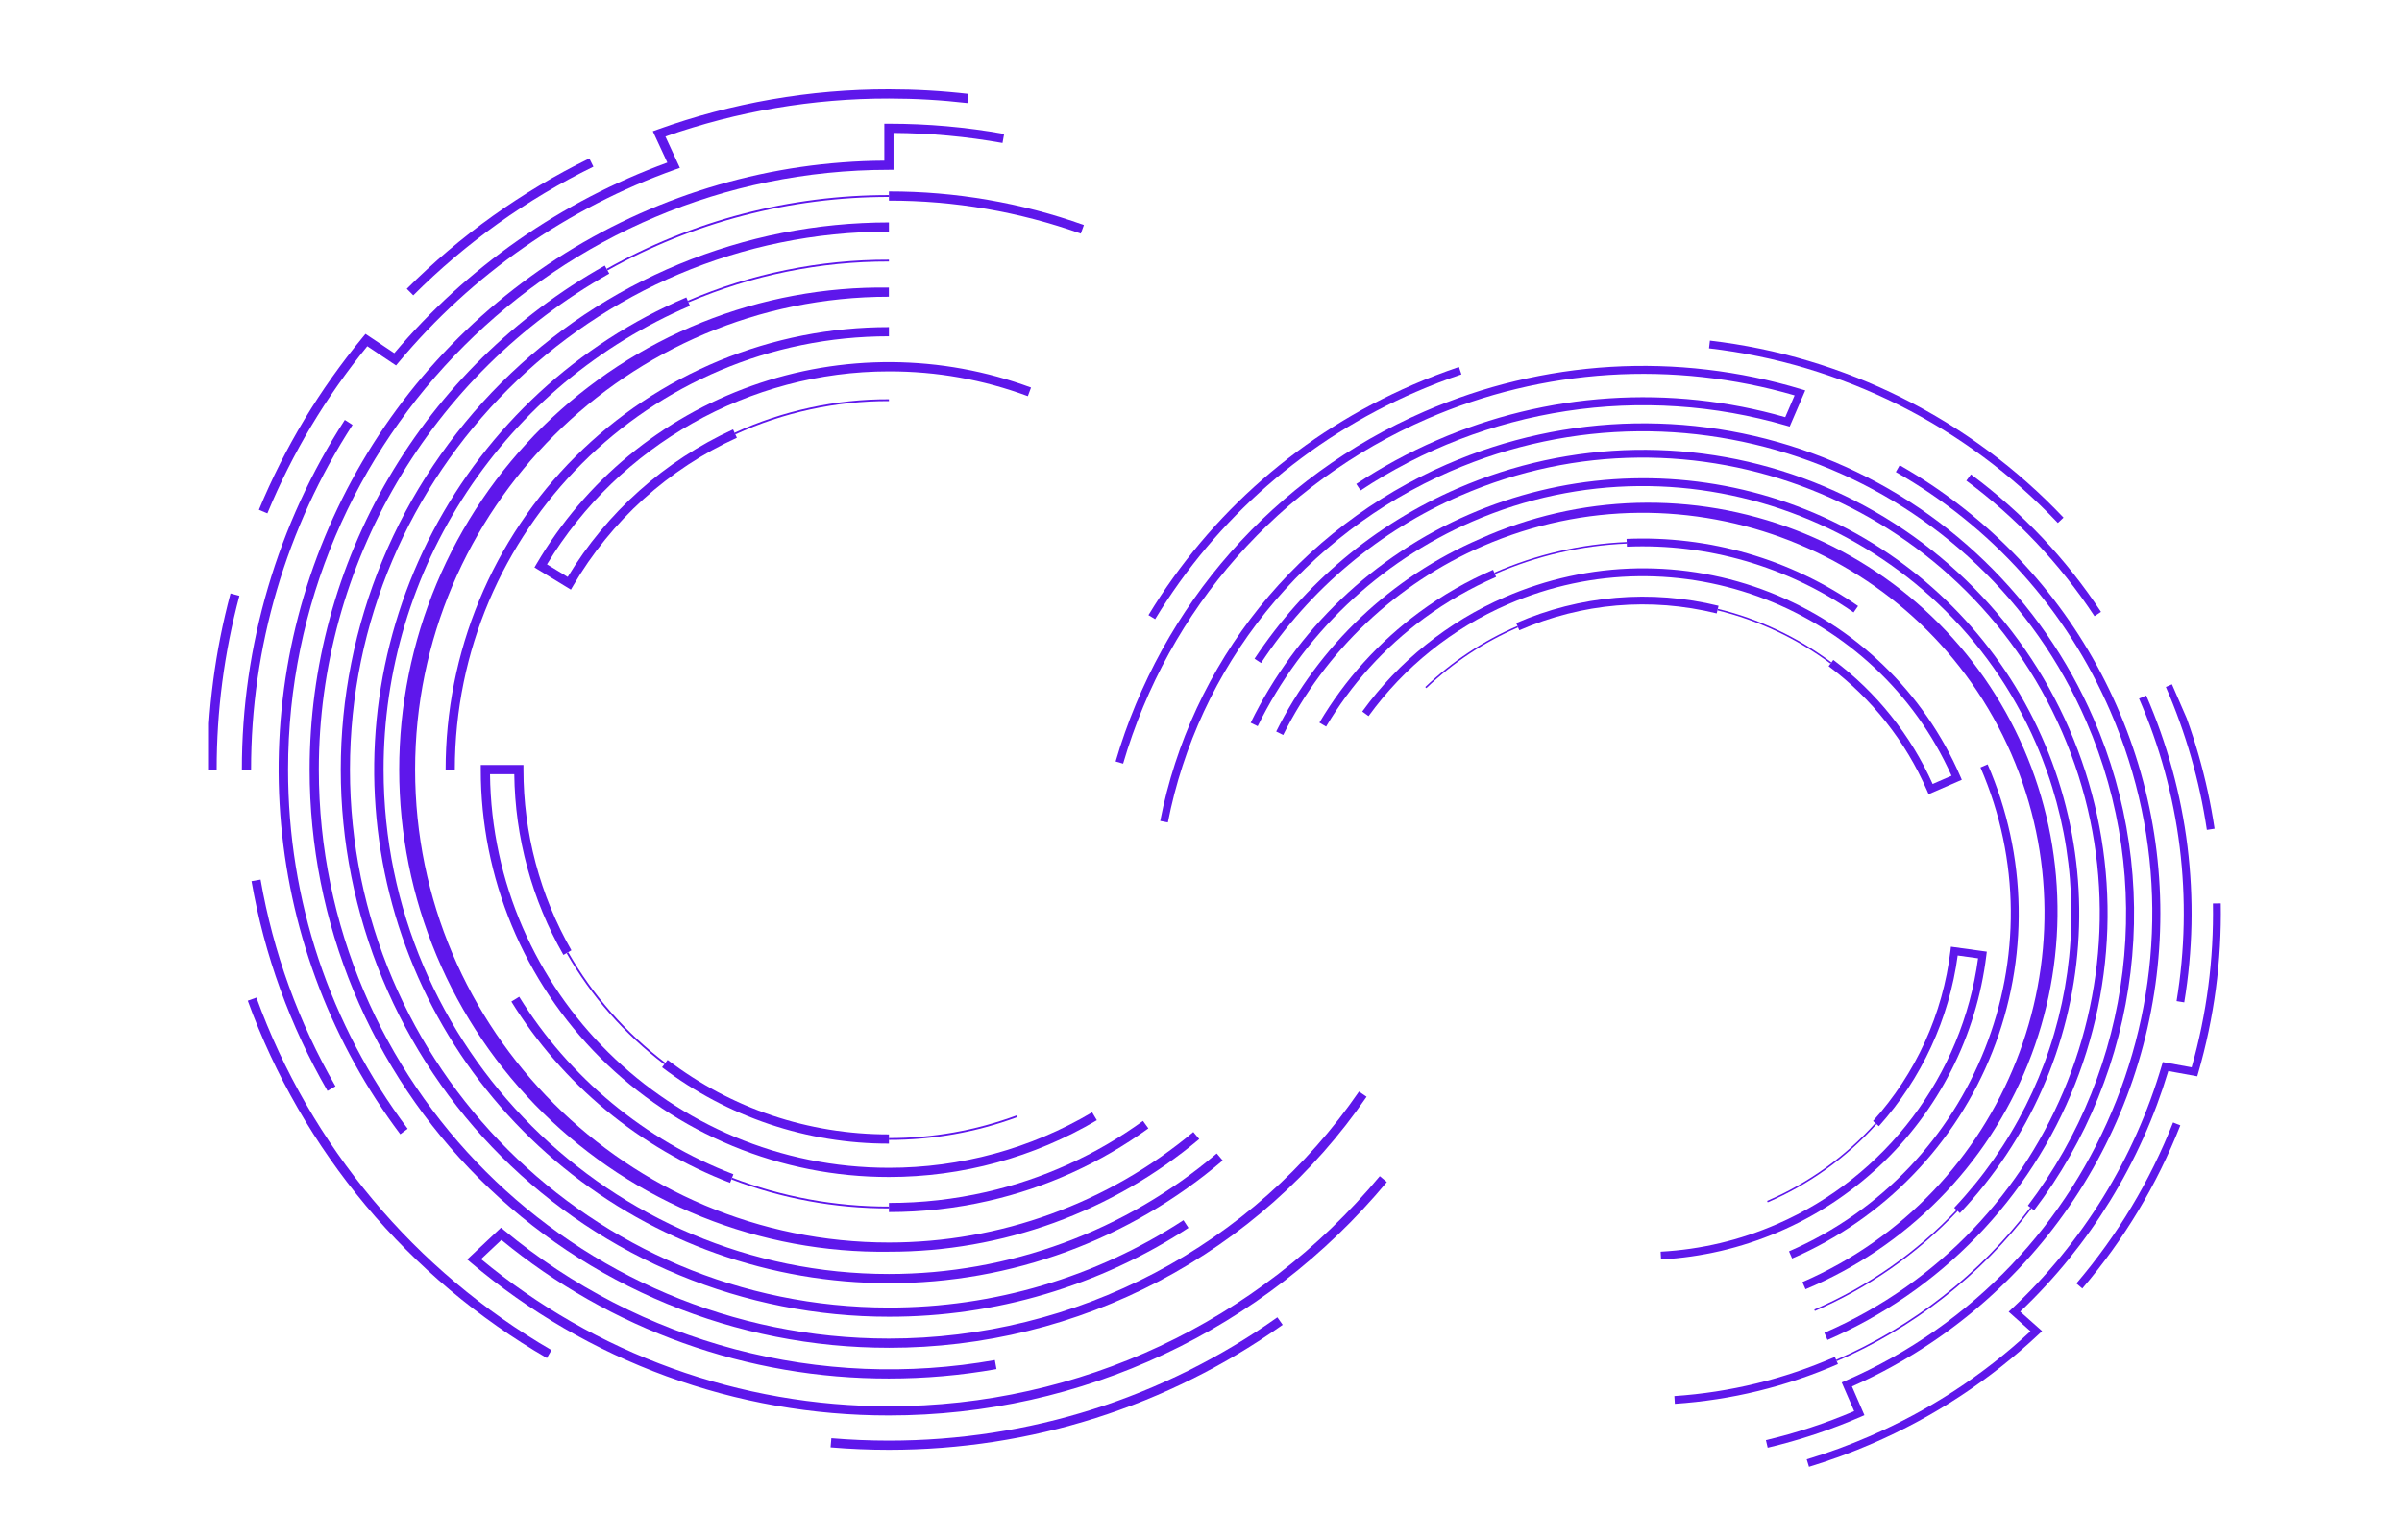 <svg xmlns="http://www.w3.org/2000/svg" xmlns:xlink="http://www.w3.org/1999/xlink" width="780" viewBox="0 0 585 375" height="500" preserveAspectRatio="xMidYMid meet"><defs><clipPath id="305e743f84"><path d="M 50.898 144 L 59 144 L 59 188 L 50.898 188 Z M 50.898 144 " clip-rule="nonzero"></path></clipPath><clipPath id="4468896d7c"><path d="M 202 320 L 313 320 L 313 353.176 L 202 353.176 Z M 202 320 " clip-rule="nonzero"></path></clipPath><clipPath id="2199fddf8e"><path d="M 63 21.676 L 236 21.676 L 236 126 L 63 126 Z M 63 21.676 " clip-rule="nonzero"></path></clipPath><clipPath id="e243575f01"><path d="M 113 286 L 337.773 286 L 337.773 345 L 113 345 Z M 113 286 " clip-rule="nonzero"></path></clipPath><clipPath id="79ac98ce14"><path d="M 505 273 L 532 273 L 532 314 L 505 314 Z M 505 273 " clip-rule="nonzero"></path></clipPath><clipPath id="2c160ce41c"><path d="M 584.988 295.684 L 361.406 392.77 L 249.387 134.789 L 472.969 37.707 Z M 584.988 295.684 " clip-rule="nonzero"></path></clipPath><clipPath id="b001bf05c6"><path d="M 361.664 392.656 L 585.246 295.574 L 473.227 37.594 L 249.645 134.68 Z M 361.664 392.656 " clip-rule="nonzero"></path></clipPath><clipPath id="43e3d6abda"><path d="M 527 166 L 540 166 L 540 203 L 527 203 Z M 527 166 " clip-rule="nonzero"></path></clipPath><clipPath id="fb80977e76"><path d="M 584.988 295.684 L 361.406 392.77 L 249.387 134.789 L 472.969 37.707 Z M 584.988 295.684 " clip-rule="nonzero"></path></clipPath><clipPath id="1ff942433e"><path d="M 361.664 392.656 L 585.246 295.574 L 473.227 37.594 L 249.645 134.68 Z M 361.664 392.656 " clip-rule="nonzero"></path></clipPath><clipPath id="b005610fea"><path d="M 416 82 L 503 82 L 503 128 L 416 128 Z M 416 82 " clip-rule="nonzero"></path></clipPath><clipPath id="3c53982919"><path d="M 584.988 295.684 L 361.406 392.77 L 249.387 134.789 L 472.969 37.707 Z M 584.988 295.684 " clip-rule="nonzero"></path></clipPath><clipPath id="5d00c6269b"><path d="M 361.664 392.656 L 585.246 295.574 L 473.227 37.594 L 249.645 134.68 Z M 361.664 392.656 " clip-rule="nonzero"></path></clipPath><clipPath id="3c76fd23bf"><path d="M 279 89 L 356 89 L 356 151 L 279 151 Z M 279 89 " clip-rule="nonzero"></path></clipPath><clipPath id="ba153b2cc7"><path d="M 584.988 295.684 L 361.406 392.77 L 249.387 134.789 L 472.969 37.707 Z M 584.988 295.684 " clip-rule="nonzero"></path></clipPath><clipPath id="99e622db48"><path d="M 361.664 392.656 L 585.246 295.574 L 473.227 37.594 L 249.645 134.68 Z M 361.664 392.656 " clip-rule="nonzero"></path></clipPath><clipPath id="a41e22eb60"><path d="M 440 220 L 541 220 L 541 358 L 440 358 Z M 440 220 " clip-rule="nonzero"></path></clipPath><clipPath id="2645249d03"><path d="M 584.988 295.684 L 361.406 392.77 L 249.387 134.789 L 472.969 37.707 Z M 584.988 295.684 " clip-rule="nonzero"></path></clipPath><clipPath id="1d5a44c34d"><path d="M 361.664 392.656 L 585.246 295.574 L 473.227 37.594 L 249.645 134.68 Z M 361.664 392.656 " clip-rule="nonzero"></path></clipPath><clipPath id="9766a866c3"><path d="M 520 169 L 534 169 L 534 245 L 520 245 Z M 520 169 " clip-rule="nonzero"></path></clipPath><clipPath id="4623b742dd"><path d="M 584.988 295.684 L 361.406 392.77 L 249.387 134.789 L 472.969 37.707 Z M 584.988 295.684 " clip-rule="nonzero"></path></clipPath><clipPath id="9b0641540e"><path d="M 361.664 392.656 L 585.246 295.574 L 473.227 37.594 L 249.645 134.68 Z M 361.664 392.656 " clip-rule="nonzero"></path></clipPath><clipPath id="a22a342a07"><path d="M 478 115 L 512 115 L 512 151 L 478 151 Z M 478 115 " clip-rule="nonzero"></path></clipPath><clipPath id="da6b43d5aa"><path d="M 584.988 295.684 L 361.406 392.77 L 249.387 134.789 L 472.969 37.707 Z M 584.988 295.684 " clip-rule="nonzero"></path></clipPath><clipPath id="462145b13f"><path d="M 361.664 392.656 L 585.246 295.574 L 473.227 37.594 L 249.645 134.68 Z M 361.664 392.656 " clip-rule="nonzero"></path></clipPath><clipPath id="d336049fb0"><path d="M 430 113 L 527 113 L 527 353 L 430 353 Z M 430 113 " clip-rule="nonzero"></path></clipPath><clipPath id="f67e2a0549"><path d="M 584.988 295.684 L 361.406 392.77 L 249.387 134.789 L 472.969 37.707 Z M 584.988 295.684 " clip-rule="nonzero"></path></clipPath><clipPath id="b54b074625"><path d="M 361.664 392.656 L 585.246 295.574 L 473.227 37.594 L 249.645 134.68 Z M 361.664 392.656 " clip-rule="nonzero"></path></clipPath><clipPath id="5cbba49872"><path d="M 271 89 L 440 89 L 440 186 L 271 186 Z M 271 89 " clip-rule="nonzero"></path></clipPath><clipPath id="e446fb33dd"><path d="M 584.988 295.684 L 361.406 392.77 L 249.387 134.789 L 472.969 37.707 Z M 584.988 295.684 " clip-rule="nonzero"></path></clipPath><clipPath id="96d6968106"><path d="M 361.664 392.656 L 585.246 295.574 L 473.227 37.594 L 249.645 134.68 Z M 361.664 392.656 " clip-rule="nonzero"></path></clipPath><clipPath id="e01552f72d"><path d="M 447 294 L 495 294 L 495 332 L 447 332 Z M 447 294 " clip-rule="nonzero"></path></clipPath><clipPath id="895074ceca"><path d="M 584.988 295.684 L 361.406 392.77 L 249.387 134.789 L 472.969 37.707 Z M 584.988 295.684 " clip-rule="nonzero"></path></clipPath><clipPath id="7b8755d4bd"><path d="M 361.664 392.656 L 585.246 295.574 L 473.227 37.594 L 249.645 134.68 Z M 361.664 392.656 " clip-rule="nonzero"></path></clipPath><clipPath id="6574336815"><path d="M 282 103 L 520 103 L 520 295 L 282 295 Z M 282 103 " clip-rule="nonzero"></path></clipPath><clipPath id="96f5e4987d"><path d="M 584.988 295.684 L 361.406 392.77 L 249.387 134.789 L 472.969 37.707 Z M 584.988 295.684 " clip-rule="nonzero"></path></clipPath><clipPath id="98c19c1239"><path d="M 361.664 392.656 L 585.246 295.574 L 473.227 37.594 L 249.645 134.68 Z M 361.664 392.656 " clip-rule="nonzero"></path></clipPath><clipPath id="5a92de9365"><path d="M 407 330 L 448 330 L 448 342 L 407 342 Z M 407 330 " clip-rule="nonzero"></path></clipPath><clipPath id="4376bdcd9e"><path d="M 584.988 295.684 L 361.406 392.77 L 249.387 134.789 L 472.969 37.707 Z M 584.988 295.684 " clip-rule="nonzero"></path></clipPath><clipPath id="390df7332d"><path d="M 361.664 392.656 L 585.246 295.574 L 473.227 37.594 L 249.645 134.68 Z M 361.664 392.656 " clip-rule="nonzero"></path></clipPath><clipPath id="562e16692b"><path d="M 305 109 L 514 109 L 514 327 L 305 327 Z M 305 109 " clip-rule="nonzero"></path></clipPath><clipPath id="9f7cf61129"><path d="M 584.988 295.684 L 361.406 392.77 L 249.387 134.789 L 472.969 37.707 Z M 584.988 295.684 " clip-rule="nonzero"></path></clipPath><clipPath id="8308b47f5c"><path d="M 361.664 392.656 L 585.246 295.574 L 473.227 37.594 L 249.645 134.68 Z M 361.664 392.656 " clip-rule="nonzero"></path></clipPath><clipPath id="b704be65f9"><path d="M 441 294 L 477 294 L 477 320 L 441 320 Z M 441 294 " clip-rule="nonzero"></path></clipPath><clipPath id="a76082209a"><path d="M 584.988 295.684 L 361.406 392.77 L 249.387 134.789 L 472.969 37.707 Z M 584.988 295.684 " clip-rule="nonzero"></path></clipPath><clipPath id="45cc653771"><path d="M 361.664 392.656 L 585.246 295.574 L 473.227 37.594 L 249.645 134.68 Z M 361.664 392.656 " clip-rule="nonzero"></path></clipPath><clipPath id="fbc38a5de7"><path d="M 304 116 L 507 116 L 507 296 L 304 296 Z M 304 116 " clip-rule="nonzero"></path></clipPath><clipPath id="2c79586f39"><path d="M 584.988 295.684 L 361.406 392.77 L 249.387 134.789 L 472.969 37.707 Z M 584.988 295.684 " clip-rule="nonzero"></path></clipPath><clipPath id="534a0f8941"><path d="M 361.664 392.656 L 585.246 295.574 L 473.227 37.594 L 249.645 134.68 Z M 361.664 392.656 " clip-rule="nonzero"></path></clipPath><clipPath id="5796a010b9"><path d="M 310 122 L 502 122 L 502 315 L 310 315 Z M 310 122 " clip-rule="nonzero"></path></clipPath><clipPath id="df0264ab0a"><path d="M 584.988 295.684 L 361.406 392.77 L 249.387 134.789 L 472.969 37.707 Z M 584.988 295.684 " clip-rule="nonzero"></path></clipPath><clipPath id="d847805434"><path d="M 361.664 392.656 L 585.246 295.574 L 473.227 37.594 L 249.645 134.68 Z M 361.664 392.656 " clip-rule="nonzero"></path></clipPath><clipPath id="6f8be5b157"><path d="M 435 186 L 492 186 L 492 307 L 435 307 Z M 435 186 " clip-rule="nonzero"></path></clipPath><clipPath id="499925b522"><path d="M 584.988 295.684 L 361.406 392.77 L 249.387 134.789 L 472.969 37.707 Z M 584.988 295.684 " clip-rule="nonzero"></path></clipPath><clipPath id="532bb95886"><path d="M 361.664 392.656 L 585.246 295.574 L 473.227 37.594 L 249.645 134.68 Z M 361.664 392.656 " clip-rule="nonzero"></path></clipPath><clipPath id="d5393ffdb9"><path d="M 396 131 L 453 131 L 453 150 L 396 150 Z M 396 131 " clip-rule="nonzero"></path></clipPath><clipPath id="98592dd5bc"><path d="M 584.988 295.684 L 361.406 392.77 L 249.387 134.789 L 472.969 37.707 Z M 584.988 295.684 " clip-rule="nonzero"></path></clipPath><clipPath id="9badacd3a1"><path d="M 361.664 392.656 L 585.246 295.574 L 473.227 37.594 L 249.645 134.68 Z M 361.664 392.656 " clip-rule="nonzero"></path></clipPath><clipPath id="1e510dae1b"><path d="M 363 132 L 397 132 L 397 140 L 363 140 Z M 363 132 " clip-rule="nonzero"></path></clipPath><clipPath id="fe3eeb091a"><path d="M 584.988 295.684 L 361.406 392.77 L 249.387 134.789 L 472.969 37.707 Z M 584.988 295.684 " clip-rule="nonzero"></path></clipPath><clipPath id="78faa3787a"><path d="M 361.664 392.656 L 585.246 295.574 L 473.227 37.594 L 249.645 134.68 Z M 361.664 392.656 " clip-rule="nonzero"></path></clipPath><clipPath id="8471ce60cd"><path d="M 321 138 L 365 138 L 365 177 L 321 177 Z M 321 138 " clip-rule="nonzero"></path></clipPath><clipPath id="70a6e1c2dd"><path d="M 584.988 295.684 L 361.406 392.77 L 249.387 134.789 L 472.969 37.707 Z M 584.988 295.684 " clip-rule="nonzero"></path></clipPath><clipPath id="2b7a557392"><path d="M 361.664 392.656 L 585.246 295.574 L 473.227 37.594 L 249.645 134.68 Z M 361.664 392.656 " clip-rule="nonzero"></path></clipPath><clipPath id="3e4a448011"><path d="M 404 230 L 484 230 L 484 307 L 404 307 Z M 404 230 " clip-rule="nonzero"></path></clipPath><clipPath id="ff65615480"><path d="M 584.988 295.684 L 361.406 392.77 L 249.387 134.789 L 472.969 37.707 Z M 584.988 295.684 " clip-rule="nonzero"></path></clipPath><clipPath id="65438c18e1"><path d="M 361.664 392.656 L 585.246 295.574 L 473.227 37.594 L 249.645 134.68 Z M 361.664 392.656 " clip-rule="nonzero"></path></clipPath><clipPath id="e0d4794197"><path d="M 331 138 L 478 138 L 478 194 L 331 194 Z M 331 138 " clip-rule="nonzero"></path></clipPath><clipPath id="3488f7ef50"><path d="M 584.988 295.684 L 361.406 392.77 L 249.387 134.789 L 472.969 37.707 Z M 584.988 295.684 " clip-rule="nonzero"></path></clipPath><clipPath id="566047269b"><path d="M 361.664 392.656 L 585.246 295.574 L 473.227 37.594 L 249.645 134.68 Z M 361.664 392.656 " clip-rule="nonzero"></path></clipPath><clipPath id="352cb92778"><path d="M 418 148 L 447 148 L 447 162 L 418 162 Z M 418 148 " clip-rule="nonzero"></path></clipPath><clipPath id="c27eb88180"><path d="M 584.988 295.684 L 361.406 392.77 L 249.387 134.789 L 472.969 37.707 Z M 584.988 295.684 " clip-rule="nonzero"></path></clipPath><clipPath id="8bb894ee60"><path d="M 361.664 392.656 L 585.246 295.574 L 473.227 37.594 L 249.645 134.68 Z M 361.664 392.656 " clip-rule="nonzero"></path></clipPath><clipPath id="021898aa02"><path d="M 369 145 L 419 145 L 419 154 L 369 154 Z M 369 145 " clip-rule="nonzero"></path></clipPath><clipPath id="6e762a6481"><path d="M 584.988 295.684 L 361.406 392.77 L 249.387 134.789 L 472.969 37.707 Z M 584.988 295.684 " clip-rule="nonzero"></path></clipPath><clipPath id="ffc3d95f22"><path d="M 361.664 392.656 L 585.246 295.574 L 473.227 37.594 L 249.645 134.68 Z M 361.664 392.656 " clip-rule="nonzero"></path></clipPath><clipPath id="e39096513a"><path d="M 347 152 L 370 152 L 370 168 L 347 168 Z M 347 152 " clip-rule="nonzero"></path></clipPath><clipPath id="0a0c1bde5f"><path d="M 584.988 295.684 L 361.406 392.77 L 249.387 134.789 L 472.969 37.707 Z M 584.988 295.684 " clip-rule="nonzero"></path></clipPath><clipPath id="ee3fc7498f"><path d="M 361.664 392.656 L 585.246 295.574 L 473.227 37.594 L 249.645 134.68 Z M 361.664 392.656 " clip-rule="nonzero"></path></clipPath><clipPath id="8e865f4826"><path d="M 430 273 L 458 273 L 458 293 L 430 293 Z M 430 273 " clip-rule="nonzero"></path></clipPath><clipPath id="e8856b6616"><path d="M 584.988 295.684 L 361.406 392.77 L 249.387 134.789 L 472.969 37.707 Z M 584.988 295.684 " clip-rule="nonzero"></path></clipPath><clipPath id="3261b3fda2"><path d="M 361.664 392.656 L 585.246 295.574 L 473.227 37.594 L 249.645 134.68 Z M 361.664 392.656 " clip-rule="nonzero"></path></clipPath></defs><path fill="#5e17eb" d="M 100.656 71.938 C 107.047 65.539 113.926 59.711 121.285 54.453 C 128.645 49.195 136.391 44.574 144.52 40.598 L 143.531 38.586 C 135.293 42.617 127.445 47.297 119.98 52.625 C 112.52 57.957 105.551 63.863 99.07 70.348 Z M 100.656 71.938 " fill-opacity="1" fill-rule="nonzero"></path><g clip-path="url(#305e743f84)"><path fill="#5e17eb" d="M 50.523 187.449 L 52.766 187.449 C 52.754 173.098 54.602 158.992 58.305 145.125 L 56.141 144.547 C 52.387 158.602 50.516 172.902 50.523 187.449 Z M 50.523 187.449 " fill-opacity="1" fill-rule="nonzero"></path></g><path fill="#5e17eb" d="M 133.195 330.785 L 134.312 328.852 C 130.191 326.461 126.18 323.891 122.281 321.152 C 118.383 318.41 114.613 315.504 110.965 312.434 C 107.32 309.363 103.816 306.145 100.453 302.77 C 97.09 299.395 93.879 295.879 90.82 292.227 C 87.762 288.574 84.871 284.793 82.141 280.891 C 79.414 276.984 76.859 272.969 74.484 268.84 C 72.105 264.715 69.914 260.492 67.902 256.176 C 65.895 251.859 64.078 247.461 62.453 242.984 L 60.344 243.742 C 61.992 248.281 63.836 252.738 65.871 257.113 C 67.906 261.492 70.133 265.77 72.539 269.953 C 74.949 274.137 77.539 278.207 80.305 282.168 C 83.07 286.125 86.004 289.957 89.102 293.66 C 92.199 297.363 95.457 300.926 98.867 304.344 C 102.277 307.766 105.828 311.031 109.523 314.145 C 113.219 317.254 117.043 320.199 120.996 322.977 C 124.949 325.758 129.016 328.359 133.195 330.785 Z M 133.195 330.785 " fill-opacity="1" fill-rule="nonzero"></path><g clip-path="url(#4468896d7c)"><path fill="#5e17eb" d="M 216.496 353.137 C 251.102 353.137 284.266 342.605 312.395 322.688 L 311.098 320.863 C 283.348 340.512 250.629 350.898 216.488 350.898 C 211.816 350.898 207.102 350.699 202.473 350.309 L 202.281 352.543 C 206.98 352.934 211.758 353.137 216.496 353.137 Z M 216.496 353.137 " fill-opacity="1" fill-rule="nonzero"></path></g><g clip-path="url(#2199fddf8e)"><path fill="#5e17eb" d="M 65.121 125.043 C 71.238 110.285 79.352 96.715 89.457 84.332 L 96.457 89.016 L 97.102 88.242 C 101.539 82.918 106.309 77.918 111.418 73.23 C 116.523 68.547 121.922 64.223 127.605 60.258 C 133.293 56.293 139.219 52.723 145.383 49.551 C 151.547 46.375 157.895 43.625 164.426 41.297 L 165.582 40.891 L 162.059 33.25 C 170.805 30.176 179.746 27.863 188.887 26.312 C 198.027 24.758 207.234 23.988 216.504 24 C 222.898 24 229.266 24.367 235.617 25.102 L 235.867 22.879 C 229.434 22.133 222.977 21.762 216.5 21.762 C 206.895 21.746 197.355 22.562 187.891 24.207 C 178.426 25.852 169.172 28.305 160.137 31.559 L 158.988 31.969 L 162.523 39.598 C 156.094 41.945 149.84 44.699 143.766 47.855 C 137.691 51.016 131.852 54.555 126.238 58.473 C 120.625 62.391 115.293 66.656 110.234 71.266 C 105.18 75.875 100.445 80.793 96.027 86.02 L 89.016 81.324 L 88.371 82.105 C 77.824 94.863 69.387 108.887 63.055 124.172 Z M 65.121 125.043 " fill-opacity="1" fill-rule="nonzero"></path></g><path fill="#5e17eb" d="M 58.91 187.449 L 61.152 187.449 C 61.141 180.043 61.664 172.676 62.715 165.344 C 63.766 158.012 65.336 150.793 67.43 143.688 C 69.52 136.582 72.109 129.664 75.199 122.93 C 78.285 116.195 81.84 109.719 85.863 103.492 L 83.98 102.281 C 79.902 108.594 76.293 115.168 73.16 121.996 C 70.027 128.828 67.402 135.848 65.281 143.055 C 63.156 150.266 61.562 157.586 60.496 165.023 C 59.43 172.461 58.898 179.938 58.91 187.449 Z M 58.91 187.449 " fill-opacity="1" fill-rule="nonzero"></path><path fill="#5e17eb" d="M 79.766 265.711 L 81.707 264.594 C 77.215 256.801 73.438 248.676 70.371 240.219 C 67.309 231.766 65.004 223.109 63.465 214.25 L 61.258 214.633 C 62.82 223.621 65.156 232.406 68.266 240.984 C 71.375 249.562 75.207 257.805 79.766 265.711 Z M 79.766 265.711 " fill-opacity="1" fill-rule="nonzero"></path><path fill="#5e17eb" d="M 97.492 276.27 L 99.285 274.926 C 80.238 249.523 70.156 219.273 70.156 187.445 C 70.156 106.895 135.805 41.363 216.492 41.363 L 217.613 41.363 L 217.613 32.379 C 226.531 32.441 235.379 33.254 244.16 34.824 L 244.555 32.625 C 235.277 30.965 225.922 30.137 216.496 30.137 L 215.375 30.137 L 215.375 39.133 C 211.957 39.152 208.547 39.293 205.141 39.555 C 201.738 39.812 198.344 40.188 194.965 40.676 C 191.586 41.168 188.227 41.777 184.887 42.5 C 181.551 43.223 178.242 44.059 174.961 45.012 C 171.68 45.961 168.438 47.023 165.23 48.199 C 162.023 49.371 158.863 50.656 155.742 52.047 C 152.625 53.441 149.559 54.938 146.547 56.539 C 143.531 58.145 140.574 59.848 137.68 61.656 C 134.781 63.461 131.953 65.367 129.188 67.367 C 126.422 69.371 123.73 71.465 121.109 73.652 C 118.488 75.84 115.945 78.113 113.484 80.477 C 111.02 82.836 108.641 85.281 106.348 87.809 C 104.055 90.332 101.852 92.934 99.734 95.613 C 97.621 98.289 95.602 101.039 93.676 103.855 C 91.754 106.672 89.926 109.551 88.203 112.492 C 86.477 115.438 84.855 118.434 83.336 121.488 C 81.82 124.543 80.406 127.645 79.102 130.797 C 77.801 133.949 76.605 137.141 75.523 140.375 C 74.441 143.609 73.469 146.875 72.613 150.176 C 71.754 153.477 71.012 156.801 70.383 160.152 C 69.758 163.504 69.246 166.875 68.852 170.262 C 68.457 173.648 68.18 177.043 68.02 180.449 C 67.859 183.855 67.816 187.262 67.891 190.672 C 67.969 194.082 68.16 197.484 68.469 200.879 C 68.781 204.273 69.207 207.656 69.754 211.02 C 70.297 214.387 70.957 217.73 71.73 221.051 C 72.508 224.371 73.395 227.66 74.398 230.922 C 75.402 234.18 76.516 237.402 77.738 240.586 C 78.965 243.766 80.297 246.902 81.742 249.996 C 83.184 253.086 84.73 256.121 86.383 259.105 C 88.031 262.09 89.785 265.016 91.641 267.879 C 93.492 270.742 95.445 273.539 97.492 276.27 Z M 97.492 276.27 " fill-opacity="1" fill-rule="nonzero"></path><g clip-path="url(#e243575f01)"><path fill="#5e17eb" d="M 216.496 344.762 C 263.5 344.762 307.699 324.039 337.766 287.91 L 336.043 286.48 C 306.402 322.102 262.828 342.523 216.496 342.523 C 212 342.523 207.516 342.328 203.039 341.938 C 198.562 341.551 194.113 340.969 189.688 340.195 C 185.262 339.418 180.879 338.457 176.535 337.301 C 172.191 336.148 167.91 334.809 163.684 333.281 C 159.457 331.758 155.305 330.055 151.23 328.168 C 147.152 326.285 143.164 324.23 139.266 322 C 135.363 319.77 131.57 317.375 127.879 314.816 C 124.188 312.258 120.613 309.547 117.16 306.68 L 122.121 302.012 C 125.414 304.723 128.812 307.285 132.324 309.699 C 135.836 312.113 139.445 314.371 143.152 316.477 C 146.859 318.578 150.648 320.52 154.523 322.297 C 158.398 324.07 162.344 325.676 166.355 327.113 C 170.371 328.551 174.441 329.809 178.562 330.895 C 182.688 331.977 186.848 332.883 191.051 333.609 C 195.25 334.336 199.477 334.879 203.727 335.238 C 207.973 335.598 212.23 335.773 216.496 335.77 C 225.293 335.77 234.023 335.004 242.688 333.473 L 242.293 331.27 C 237.055 332.199 231.777 332.844 226.469 333.199 C 221.156 333.559 215.844 333.625 210.523 333.406 C 205.207 333.184 199.918 332.676 194.656 331.883 C 189.395 331.086 184.188 330.008 179.043 328.648 C 173.898 327.285 168.844 325.652 163.879 323.742 C 158.91 321.832 154.062 319.656 149.332 317.219 C 144.605 314.785 140.02 312.098 135.586 309.164 C 131.148 306.227 126.883 303.062 122.793 299.664 L 122.027 299.027 L 113.793 306.77 L 114.75 307.582 C 118.266 310.559 121.91 313.375 125.676 316.031 C 129.441 318.691 133.32 321.176 137.305 323.492 C 141.293 325.809 145.371 327.945 149.547 329.902 C 153.723 331.859 157.977 333.629 162.305 335.211 C 166.637 336.793 171.031 338.184 175.484 339.379 C 179.938 340.574 184.438 341.574 188.977 342.375 C 193.52 343.176 198.09 343.773 202.684 344.172 C 207.277 344.57 211.883 344.766 216.496 344.762 Z M 216.496 344.762 " fill-opacity="1" fill-rule="nonzero"></path></g><path fill="#5e17eb" d="M 147.961 65.863 C 153.168 62.941 158.547 60.359 164.086 58.125 C 169.629 55.891 175.289 54.02 181.074 52.508 C 186.855 51 192.711 49.863 198.637 49.105 C 204.566 48.344 210.52 47.965 216.496 47.969 L 216.496 47.52 C 210.496 47.512 204.523 47.887 198.578 48.648 C 192.629 49.406 186.754 50.543 180.953 52.059 C 175.152 53.574 169.473 55.457 163.914 57.703 C 158.355 59.949 152.965 62.543 147.738 65.48 Z M 147.961 65.863 " fill-opacity="1" fill-rule="nonzero"></path><path fill="#5e17eb" d="M 216.496 328.281 C 219.344 328.281 222.191 328.195 225.039 328.027 C 227.883 327.855 230.719 327.598 233.551 327.258 C 236.379 326.914 239.195 326.488 242 325.973 C 244.805 325.461 247.59 324.863 250.355 324.18 C 253.125 323.5 255.867 322.734 258.59 321.887 C 261.309 321.039 264.004 320.109 266.668 319.098 C 269.332 318.086 271.961 316.996 274.559 315.824 C 277.16 314.652 279.719 313.406 282.242 312.082 C 284.762 310.754 287.242 309.355 289.68 307.879 C 292.117 306.402 294.508 304.855 296.848 303.234 C 299.191 301.613 301.484 299.922 303.723 298.164 C 305.965 296.406 308.148 294.578 310.277 292.688 C 312.406 290.797 314.477 288.84 316.488 286.824 C 318.5 284.809 320.445 282.73 322.332 280.598 C 324.215 278.461 326.031 276.27 327.785 274.027 C 329.535 271.781 331.215 269.484 332.828 267.137 L 330.98 265.871 C 329.395 268.18 327.738 270.438 326.012 272.645 C 324.289 274.852 322.496 277.004 320.641 279.105 C 318.785 281.207 316.867 283.246 314.891 285.23 C 312.91 287.215 310.871 289.137 308.773 290.996 C 306.68 292.859 304.527 294.652 302.324 296.383 C 300.117 298.113 297.863 299.777 295.555 301.371 C 293.25 302.965 290.898 304.488 288.5 305.941 C 286.102 307.391 283.66 308.77 281.18 310.074 C 278.699 311.379 276.18 312.605 273.621 313.758 C 271.066 314.91 268.477 315.984 265.855 316.98 C 263.234 317.977 260.582 318.891 257.906 319.727 C 255.23 320.562 252.527 321.312 249.805 321.984 C 247.082 322.66 244.34 323.246 241.582 323.754 C 238.824 324.258 236.055 324.684 233.27 325.02 C 230.484 325.359 227.691 325.613 224.891 325.785 C 222.094 325.953 219.289 326.039 216.484 326.039 C 139.93 326.039 77.652 263.855 77.652 187.445 C 77.652 137.492 104.762 91.199 148.391 66.641 L 147.289 64.691 C 144.578 66.215 141.918 67.824 139.312 69.523 C 136.707 71.223 134.164 73.004 131.676 74.871 C 129.188 76.738 126.766 78.688 124.41 80.715 C 122.051 82.742 119.762 84.844 117.543 87.023 C 115.324 89.199 113.184 91.449 111.113 93.77 C 109.043 96.09 107.055 98.477 105.141 100.926 C 103.23 103.379 101.402 105.891 99.66 108.461 C 97.914 111.035 96.258 113.66 94.688 116.344 C 93.117 119.023 91.637 121.758 90.246 124.535 C 88.855 127.316 87.562 130.137 86.359 133.004 C 85.156 135.867 84.051 138.77 83.043 141.707 C 82.031 144.645 81.121 147.613 80.309 150.613 C 79.496 153.613 78.781 156.633 78.168 159.68 C 77.559 162.727 77.047 165.789 76.637 168.867 C 76.227 171.945 75.918 175.035 75.715 178.137 C 75.512 181.234 75.41 184.336 75.41 187.445 C 75.41 189.75 75.465 192.055 75.574 194.355 C 75.688 196.66 75.855 198.957 76.078 201.25 C 76.305 203.547 76.586 205.832 76.922 208.113 C 77.258 210.395 77.652 212.664 78.102 214.926 C 78.551 217.188 79.055 219.438 79.613 221.676 C 80.176 223.91 80.789 226.133 81.457 228.34 C 82.129 230.543 82.852 232.734 83.629 234.906 C 84.406 237.074 85.234 239.227 86.117 241.355 C 87 243.484 87.934 245.594 88.922 247.68 C 89.91 249.762 90.945 251.82 92.035 253.855 C 93.121 255.887 94.258 257.895 95.445 259.871 C 96.633 261.848 97.867 263.797 99.148 265.715 C 100.434 267.629 101.762 269.516 103.137 271.367 C 104.512 273.219 105.934 275.035 107.398 276.816 C 108.863 278.602 110.371 280.344 111.922 282.055 C 113.473 283.762 115.062 285.43 116.695 287.062 C 118.328 288.691 120 290.281 121.711 291.828 C 123.422 293.375 125.172 294.883 126.957 296.344 C 128.742 297.805 130.562 299.223 132.418 300.598 C 134.273 301.969 136.16 303.297 138.082 304.578 C 140 305.855 141.953 307.09 143.934 308.273 C 145.914 309.461 147.922 310.594 149.961 311.68 C 151.996 312.766 154.059 313.801 156.148 314.785 C 158.234 315.773 160.348 316.707 162.48 317.586 C 164.613 318.469 166.77 319.297 168.941 320.07 C 171.117 320.848 173.309 321.57 175.52 322.238 C 177.73 322.906 179.957 323.52 182.195 324.078 C 184.438 324.637 186.691 325.141 188.953 325.59 C 191.219 326.035 193.496 326.43 195.781 326.766 C 198.062 327.102 200.355 327.383 202.652 327.609 C 204.953 327.832 207.254 328 209.562 328.109 C 211.867 328.223 214.176 328.277 216.484 328.277 Z M 216.496 328.281 " fill-opacity="1" fill-rule="nonzero"></path><path fill="#5e17eb" d="M 263.227 56.902 L 263.98 54.809 C 256.363 52.09 248.566 50.047 240.59 48.672 C 232.617 47.301 224.586 46.617 216.496 46.629 L 216.496 48.867 C 224.457 48.855 232.359 49.523 240.207 50.871 C 248.055 52.223 255.727 54.23 263.227 56.902 Z M 263.227 56.902 " fill-opacity="1" fill-rule="nonzero"></path><path fill="#5e17eb" d="M 216.496 320.719 C 222.938 320.727 229.348 320.273 235.727 319.352 C 242.102 318.43 248.379 317.055 254.555 315.219 C 260.73 313.387 266.742 311.121 272.59 308.414 C 278.438 305.711 284.055 302.598 289.449 299.078 L 288.223 297.207 C 282.918 300.668 277.395 303.727 271.645 306.387 C 265.898 309.047 259.988 311.273 253.914 313.078 C 247.844 314.879 241.672 316.23 235.402 317.137 C 229.133 318.043 222.828 318.492 216.496 318.484 C 144.121 318.484 85.234 259.699 85.234 187.449 C 85.234 115.195 144.117 56.414 216.496 56.414 L 216.496 54.176 C 214.309 54.176 212.125 54.23 209.945 54.34 C 207.762 54.445 205.582 54.605 203.41 54.82 C 201.234 55.031 199.066 55.301 196.906 55.621 C 194.746 55.941 192.594 56.312 190.449 56.738 C 188.305 57.164 186.176 57.641 184.055 58.172 C 181.938 58.703 179.832 59.281 177.742 59.918 C 175.648 60.551 173.574 61.234 171.52 61.969 C 169.461 62.703 167.426 63.488 165.406 64.324 C 163.387 65.156 161.391 66.039 159.414 66.973 C 157.441 67.906 155.488 68.887 153.562 69.914 C 151.637 70.941 149.734 72.016 147.859 73.137 C 145.988 74.258 144.141 75.426 142.324 76.637 C 140.508 77.848 138.723 79.105 136.969 80.406 C 135.211 81.703 133.492 83.047 131.801 84.43 C 130.113 85.812 128.457 87.238 126.84 88.703 C 125.223 90.168 123.641 91.668 122.094 93.211 C 120.551 94.754 119.043 96.332 117.574 97.949 C 116.109 99.566 114.684 101.215 113.297 102.902 C 111.91 104.59 110.566 106.309 109.266 108.059 C 107.965 109.812 106.707 111.594 105.492 113.406 C 104.277 115.223 103.109 117.062 101.984 118.934 C 100.863 120.805 99.785 122.703 98.758 124.625 C 97.727 126.547 96.746 128.496 95.809 130.469 C 94.875 132.441 93.992 134.434 93.156 136.449 C 92.32 138.465 91.531 140.496 90.797 142.551 C 90.059 144.605 89.375 146.676 88.742 148.762 C 88.105 150.848 87.523 152.949 86.992 155.066 C 86.461 157.184 85.984 159.309 85.559 161.449 C 85.133 163.59 84.758 165.734 84.438 167.895 C 84.117 170.051 83.848 172.215 83.637 174.387 C 83.422 176.555 83.262 178.73 83.152 180.91 C 83.047 183.086 82.992 185.266 82.992 187.449 C 82.992 189.629 83.047 191.809 83.152 193.988 C 83.262 196.168 83.422 198.34 83.637 200.512 C 83.848 202.684 84.117 204.848 84.438 207.004 C 84.758 209.16 85.133 211.309 85.559 213.449 C 85.984 215.586 86.461 217.715 86.992 219.832 C 87.523 221.945 88.105 224.047 88.742 226.137 C 89.375 228.223 90.059 230.293 90.797 232.348 C 91.531 234.398 92.32 236.434 93.156 238.449 C 93.992 240.465 94.875 242.457 95.809 244.43 C 96.746 246.402 97.727 248.348 98.758 250.273 C 99.785 252.195 100.863 254.094 101.984 255.965 C 103.109 257.836 104.277 259.676 105.492 261.488 C 106.707 263.305 107.965 265.086 109.266 266.84 C 110.566 268.59 111.91 270.309 113.297 271.996 C 114.684 273.68 116.109 275.332 117.574 276.949 C 119.043 278.562 120.551 280.145 122.094 281.684 C 123.641 283.227 125.223 284.73 126.84 286.195 C 128.457 287.66 130.113 289.086 131.801 290.469 C 133.492 291.852 135.211 293.195 136.969 294.492 C 138.723 295.793 140.508 297.047 142.324 298.258 C 144.141 299.473 145.988 300.637 147.859 301.758 C 149.734 302.879 151.637 303.953 153.562 304.984 C 155.488 306.012 157.441 306.992 159.414 307.926 C 161.391 308.855 163.387 309.738 165.406 310.574 C 167.426 311.41 169.461 312.195 171.52 312.93 C 173.574 313.664 175.648 314.348 177.742 314.98 C 179.832 315.613 181.938 316.195 184.055 316.727 C 186.176 317.254 188.305 317.734 190.449 318.16 C 192.594 318.586 194.746 318.957 196.906 319.277 C 199.066 319.598 201.234 319.863 203.41 320.078 C 205.582 320.293 207.762 320.453 209.945 320.559 C 212.125 320.668 214.309 320.719 216.496 320.719 Z M 216.496 320.719 " fill-opacity="1" fill-rule="nonzero"></path><path fill="#5e17eb" d="M 167.672 73.656 C 175.383 70.355 183.352 67.863 191.574 66.184 C 199.793 64.508 208.102 63.676 216.496 63.691 L 216.496 63.246 C 208.07 63.227 199.734 64.062 191.484 65.746 C 183.23 67.43 175.234 69.934 167.496 73.25 Z M 167.672 73.656 " fill-opacity="1" fill-rule="nonzero"></path><path fill="#5e17eb" d="M 216.496 312.547 C 220.184 312.551 223.863 312.395 227.539 312.074 C 231.215 311.754 234.867 311.27 238.5 310.629 C 242.133 309.984 245.727 309.18 249.289 308.219 C 252.852 307.258 256.359 306.141 259.824 304.867 C 263.285 303.594 266.684 302.172 270.016 300.598 C 273.352 299.023 276.609 297.309 279.793 295.445 C 282.977 293.582 286.07 291.586 289.074 289.449 C 292.082 287.312 294.984 285.051 297.789 282.656 L 296.332 280.953 C 293.574 283.301 290.723 285.52 287.77 287.613 C 284.816 289.707 281.773 291.668 278.648 293.492 C 275.523 295.316 272.32 297.004 269.047 298.547 C 265.77 300.09 262.434 301.488 259.035 302.738 C 255.637 303.988 252.188 305.086 248.691 306.031 C 245.195 306.977 241.664 307.766 238.102 308.402 C 234.535 309.035 230.945 309.512 227.34 309.832 C 223.73 310.148 220.117 310.309 216.496 310.309 C 148.629 310.309 93.422 255.195 93.422 187.449 C 93.418 184.461 93.527 181.48 93.742 178.5 C 93.961 175.523 94.285 172.555 94.719 169.598 C 95.152 166.645 95.691 163.707 96.34 160.793 C 96.988 157.879 97.742 154.988 98.602 152.129 C 99.461 149.266 100.422 146.441 101.488 143.648 C 102.551 140.859 103.719 138.109 104.984 135.406 C 106.25 132.699 107.613 130.043 109.074 127.438 C 110.535 124.828 112.09 122.281 113.738 119.785 C 115.383 117.293 117.121 114.863 118.945 112.496 C 120.77 110.129 122.68 107.832 124.672 105.605 C 126.664 103.375 128.734 101.223 130.883 99.145 C 133.035 97.07 135.258 95.074 137.551 93.156 C 139.848 91.242 142.211 89.414 144.641 87.672 C 147.07 85.926 149.559 84.273 152.109 82.715 C 154.66 81.152 157.266 79.684 159.922 78.312 C 162.578 76.941 165.281 75.668 168.035 74.492 L 167.152 72.438 C 165.508 73.137 163.879 73.875 162.27 74.645 C 160.656 75.418 159.062 76.223 157.488 77.062 C 155.91 77.902 154.352 78.773 152.812 79.68 C 151.273 80.586 149.754 81.523 148.254 82.496 C 146.754 83.465 145.277 84.469 143.82 85.504 C 142.363 86.535 140.93 87.602 139.52 88.695 C 138.109 89.789 136.723 90.914 135.359 92.07 C 133.996 93.223 132.66 94.406 131.348 95.617 C 130.035 96.832 128.75 98.07 127.492 99.336 C 126.234 100.602 125.004 101.895 123.797 103.215 C 122.594 104.531 121.422 105.875 120.273 107.246 C 119.129 108.613 118.012 110.008 116.926 111.426 C 115.84 112.84 114.785 114.281 113.762 115.742 C 112.738 117.203 111.746 118.688 110.785 120.191 C 109.824 121.695 108.895 123.219 108 124.766 C 107.105 126.309 106.242 127.871 105.414 129.449 C 104.586 131.031 103.789 132.629 103.031 134.242 C 102.27 135.859 101.547 137.488 100.855 139.133 C 100.164 140.781 99.512 142.438 98.891 144.113 C 98.273 145.785 97.688 147.473 97.141 149.172 C 96.594 150.867 96.086 152.578 95.613 154.297 C 95.137 156.02 94.703 157.75 94.301 159.488 C 93.902 161.227 93.539 162.973 93.215 164.727 C 92.891 166.48 92.605 168.242 92.355 170.008 C 92.105 171.773 91.895 173.547 91.723 175.32 C 91.547 177.098 91.414 178.875 91.316 180.656 C 91.219 182.438 91.16 184.223 91.141 186.004 C 91.121 187.789 91.137 189.574 91.191 191.355 C 91.25 193.141 91.344 194.918 91.477 196.699 C 91.605 198.477 91.777 200.254 91.984 202.027 C 92.195 203.797 92.441 205.562 92.723 207.324 C 93.008 209.086 93.328 210.84 93.688 212.59 C 94.047 214.336 94.445 216.074 94.879 217.805 C 95.312 219.535 95.781 221.258 96.289 222.969 C 96.797 224.68 97.34 226.379 97.922 228.066 C 98.5 229.754 99.117 231.426 99.77 233.086 C 100.422 234.75 101.109 236.395 101.832 238.027 C 102.555 239.66 103.309 241.273 104.102 242.875 C 104.895 244.473 105.719 246.055 106.578 247.617 C 107.438 249.184 108.332 250.727 109.258 252.254 C 110.184 253.781 111.141 255.285 112.133 256.77 C 113.121 258.254 114.145 259.719 115.195 261.16 C 116.25 262.602 117.332 264.02 118.445 265.414 C 119.559 266.809 120.703 268.18 121.875 269.527 C 123.047 270.875 124.25 272.195 125.48 273.488 C 126.707 274.785 127.965 276.051 129.246 277.293 C 130.531 278.535 131.84 279.75 133.176 280.934 C 134.512 282.121 135.871 283.277 137.258 284.402 C 138.641 285.531 140.051 286.629 141.48 287.695 C 142.914 288.762 144.367 289.797 145.844 290.805 C 147.32 291.809 148.82 292.781 150.336 293.723 C 151.855 294.664 153.395 295.57 154.949 296.449 C 156.508 297.324 158.082 298.164 159.676 298.973 C 161.27 299.781 162.879 300.555 164.504 301.293 C 166.133 302.035 167.773 302.738 169.43 303.406 C 171.086 304.078 172.758 304.711 174.441 305.309 C 176.125 305.906 177.82 306.469 179.527 306.996 C 181.234 307.52 182.953 308.008 184.684 308.461 C 186.41 308.914 188.148 309.328 189.895 309.707 C 191.641 310.086 193.395 310.426 195.156 310.727 C 196.918 311.031 198.684 311.297 200.457 311.523 C 202.23 311.75 204.004 311.941 205.785 312.094 C 207.566 312.246 209.352 312.359 211.137 312.434 C 212.922 312.508 214.707 312.547 216.496 312.547 Z M 216.496 312.547 " fill-opacity="1" fill-rule="nonzero"></path><path fill="#5e17eb" d="M 216.496 304.879 C 223.352 304.891 230.16 304.305 236.914 303.121 C 243.668 301.938 250.27 300.176 256.715 297.836 C 263.16 295.496 269.352 292.613 275.289 289.188 C 281.227 285.762 286.82 281.844 292.07 277.438 L 290.629 275.727 C 285.473 280.039 279.98 283.871 274.156 287.227 C 268.328 290.578 262.254 293.402 255.934 295.699 C 249.613 297.996 243.141 299.727 236.52 300.891 C 229.895 302.059 223.219 302.641 216.496 302.641 C 152.859 302.641 101.102 250.973 101.102 187.461 C 101.102 123.945 152.859 72.277 216.484 72.277 L 216.484 70.039 C 214.543 70.016 212.602 70.035 210.66 70.105 C 208.719 70.172 206.781 70.289 204.844 70.457 C 202.91 70.621 200.98 70.832 199.055 71.094 C 197.133 71.355 195.215 71.664 193.305 72.02 C 191.395 72.371 189.496 72.773 187.609 73.223 C 185.719 73.672 183.84 74.168 181.977 74.711 C 180.113 75.254 178.262 75.84 176.426 76.473 C 174.59 77.109 172.773 77.785 170.969 78.508 C 169.168 79.234 167.387 80 165.621 80.812 C 163.859 81.621 162.117 82.477 160.395 83.375 C 158.672 84.273 156.977 85.211 155.301 86.195 C 153.625 87.176 151.977 88.199 150.352 89.262 C 148.727 90.324 147.133 91.426 145.562 92.57 C 143.992 93.711 142.453 94.891 140.941 96.109 C 139.43 97.328 137.953 98.582 136.504 99.875 C 135.055 101.164 133.641 102.492 132.258 103.852 C 130.875 105.215 129.523 106.609 128.211 108.039 C 126.898 109.465 125.621 110.926 124.379 112.418 C 123.141 113.906 121.934 115.43 120.77 116.98 C 119.605 118.531 118.477 120.109 117.391 121.715 C 116.305 123.32 115.258 124.953 114.25 126.613 C 113.242 128.27 112.277 129.953 111.355 131.656 C 110.434 133.363 109.555 135.09 108.715 136.84 C 107.879 138.59 107.086 140.359 106.336 142.148 C 105.586 143.938 104.883 145.742 104.223 147.566 C 103.562 149.387 102.949 151.227 102.379 153.082 C 101.812 154.934 101.289 156.801 100.812 158.68 C 100.336 160.562 99.906 162.449 99.527 164.352 C 99.145 166.254 98.809 168.16 98.523 170.078 C 98.234 171.996 97.996 173.918 97.801 175.848 C 97.609 177.777 97.465 179.711 97.371 181.648 C 97.273 183.582 97.227 185.52 97.227 187.461 C 97.227 189.398 97.273 191.336 97.371 193.273 C 97.465 195.207 97.609 197.141 97.801 199.07 C 97.996 201 98.234 202.922 98.523 204.84 C 98.809 206.758 99.145 208.668 99.527 210.566 C 99.906 212.469 100.336 214.359 100.812 216.238 C 101.289 218.117 101.812 219.984 102.379 221.84 C 102.949 223.691 103.562 225.531 104.223 227.355 C 104.883 229.18 105.586 230.984 106.336 232.773 C 107.086 234.562 107.879 236.328 108.715 238.078 C 109.555 239.828 110.434 241.555 111.355 243.262 C 112.277 244.969 113.242 246.648 114.25 248.309 C 115.258 249.965 116.305 251.598 117.391 253.203 C 118.477 254.812 119.605 256.391 120.77 257.941 C 121.934 259.492 123.141 261.012 124.379 262.504 C 125.621 263.996 126.898 265.453 128.211 266.883 C 129.523 268.309 130.875 269.707 132.258 271.066 C 133.641 272.43 135.055 273.754 136.504 275.047 C 137.953 276.336 139.43 277.594 140.941 278.809 C 142.453 280.027 143.992 281.207 145.562 282.352 C 147.133 283.492 148.727 284.594 150.352 285.66 C 151.977 286.723 153.625 287.742 155.301 288.727 C 156.977 289.707 158.672 290.648 160.395 291.543 C 162.117 292.441 163.859 293.297 165.621 294.109 C 167.387 294.918 169.168 295.688 170.969 296.41 C 172.773 297.133 174.59 297.812 176.426 298.445 C 178.262 299.078 180.113 299.668 181.977 300.207 C 183.84 300.75 185.719 301.246 187.609 301.695 C 189.496 302.145 191.395 302.547 193.305 302.902 C 195.215 303.258 197.133 303.566 199.055 303.824 C 200.98 304.086 202.91 304.297 204.844 304.465 C 206.781 304.629 208.719 304.746 210.66 304.816 C 212.602 304.883 214.543 304.906 216.484 304.879 Z M 216.496 304.879 " fill-opacity="1" fill-rule="nonzero"></path><path fill="#5e17eb" d="M 108.535 187.449 L 110.773 187.449 C 110.773 129.254 158.199 81.91 216.496 81.91 L 216.496 79.672 C 214.727 79.672 212.961 79.711 211.195 79.797 C 209.43 79.883 207.668 80.012 205.91 80.184 C 204.148 80.355 202.398 80.57 200.648 80.828 C 198.898 81.086 197.16 81.387 195.426 81.727 C 193.691 82.07 191.969 82.457 190.254 82.883 C 188.539 83.312 186.836 83.781 185.145 84.293 C 183.453 84.805 181.773 85.355 180.109 85.949 C 178.445 86.543 176.797 87.18 175.164 87.852 C 173.531 88.527 171.918 89.242 170.32 89.996 C 168.719 90.75 167.141 91.539 165.582 92.371 C 164.023 93.203 162.488 94.07 160.973 94.98 C 159.453 95.887 157.961 96.828 156.492 97.809 C 155.023 98.789 153.578 99.805 152.16 100.855 C 150.738 101.906 149.348 102.988 147.98 104.109 C 146.613 105.227 145.277 106.379 143.965 107.566 C 142.656 108.75 141.379 109.965 140.129 111.215 C 138.879 112.461 137.66 113.738 136.473 115.047 C 135.285 116.352 134.133 117.688 133.012 119.051 C 131.891 120.418 130.805 121.805 129.75 123.223 C 128.699 124.641 127.68 126.082 126.699 127.551 C 125.719 129.016 124.773 130.508 123.867 132.02 C 122.957 133.535 122.086 135.07 121.254 136.625 C 120.422 138.184 119.629 139.758 118.871 141.352 C 118.117 142.949 117.402 144.559 116.727 146.191 C 116.051 147.82 115.418 149.465 114.82 151.129 C 114.227 152.789 113.672 154.465 113.16 156.152 C 112.648 157.84 112.18 159.543 111.75 161.254 C 111.324 162.965 110.938 164.688 110.594 166.418 C 110.25 168.148 109.949 169.887 109.691 171.629 C 109.434 173.375 109.219 175.125 109.047 176.883 C 108.871 178.637 108.746 180.398 108.66 182.16 C 108.574 183.922 108.531 185.684 108.535 187.449 Z M 108.535 187.449 " fill-opacity="1" fill-rule="nonzero"></path><path fill="#5e17eb" d="M 177.809 288.102 L 178.613 286.016 C 157.102 277.773 138.582 262.418 126.449 242.781 L 124.539 243.957 C 127.629 248.957 131.105 253.672 134.965 258.109 C 138.824 262.543 143.02 266.637 147.547 270.391 C 152.074 274.145 156.879 277.504 161.953 280.477 C 167.031 283.449 172.316 285.992 177.809 288.102 Z M 177.809 288.102 " fill-opacity="1" fill-rule="nonzero"></path><path fill="#5e17eb" d="M 216.496 294.332 L 216.496 293.883 C 209.965 293.895 203.488 293.305 197.062 292.125 C 190.641 290.941 184.383 289.18 178.285 286.844 L 178.125 287.262 C 184.246 289.609 190.535 291.375 196.984 292.562 C 203.434 293.75 209.938 294.34 216.496 294.332 Z M 216.496 294.332 " fill-opacity="1" fill-rule="nonzero"></path><path fill="#5e17eb" d="M 216.496 295.227 C 224.664 295.227 232.73 294.324 240.691 292.508 C 247.723 290.906 254.516 288.617 261.082 285.641 C 267.645 282.664 273.844 279.066 279.68 274.84 L 278.367 273.023 C 272.652 277.168 266.582 280.695 260.152 283.609 C 253.723 286.527 247.066 288.77 240.184 290.34 C 232.387 292.117 224.492 293.004 216.496 293 Z M 216.496 295.227 " fill-opacity="1" fill-rule="nonzero"></path><path fill="#5e17eb" d="M 139.039 143.621 L 139.617 142.637 C 141.91 138.703 144.496 134.969 147.367 131.434 C 150.238 127.898 153.367 124.602 156.746 121.547 C 160.125 118.492 163.723 115.715 167.531 113.215 C 171.34 110.711 175.32 108.516 179.469 106.625 L 178.535 104.594 C 174.371 106.5 170.379 108.703 166.551 111.207 C 162.719 113.711 159.098 116.488 155.688 119.535 C 152.273 122.578 149.105 125.863 146.188 129.383 C 143.266 132.902 140.625 136.617 138.266 140.531 L 133.219 137.461 C 150.742 108.434 182.543 90.457 216.496 90.457 C 228.137 90.438 239.414 92.453 250.328 96.496 L 251.105 94.398 C 248.391 93.395 245.641 92.508 242.852 91.742 C 240.059 90.98 237.242 90.336 234.395 89.816 C 231.547 89.297 228.684 88.902 225.805 88.633 C 222.922 88.363 220.035 88.219 217.141 88.199 C 214.246 88.184 211.359 88.289 208.473 88.523 C 205.59 88.758 202.723 89.117 199.867 89.598 C 197.016 90.082 194.188 90.688 191.391 91.418 C 188.59 92.148 185.828 93 183.102 93.969 C 180.375 94.941 177.699 96.027 175.066 97.23 C 172.438 98.434 169.863 99.75 167.348 101.18 C 164.832 102.605 162.387 104.141 160.004 105.785 C 157.621 107.426 155.316 109.168 153.09 111.008 C 150.859 112.852 148.715 114.789 146.656 116.816 C 144.598 118.848 142.629 120.961 140.754 123.16 C 138.883 125.363 137.105 127.641 135.43 129.996 C 133.754 132.352 132.188 134.773 130.723 137.266 L 130.164 138.215 Z M 139.039 143.621 " fill-opacity="1" fill-rule="nonzero"></path><path fill="#5e17eb" d="M 216.496 286.68 C 220.93 286.68 225.344 286.387 229.738 285.801 C 234.133 285.215 238.469 284.336 242.746 283.168 C 247.023 282 251.203 280.555 255.285 278.828 C 259.367 277.102 263.316 275.109 267.133 272.855 L 265.988 270.93 C 262.262 273.137 258.402 275.082 254.41 276.77 C 250.418 278.457 246.332 279.871 242.152 281.012 C 237.973 282.152 233.734 283.008 229.441 283.582 C 225.145 284.156 220.832 284.445 216.496 284.441 C 163.293 284.441 119.941 241.539 119.344 188.566 L 125.254 188.566 C 125.344 196.293 126.406 203.883 128.43 211.34 C 130.457 218.793 133.387 225.879 137.219 232.59 L 139.164 231.469 C 135.336 224.766 132.43 217.68 130.453 210.219 C 128.473 202.758 127.484 195.168 127.484 187.449 L 127.484 186.332 L 117.094 186.332 L 117.094 187.449 C 117.09 189.074 117.129 190.695 117.207 192.32 C 117.289 193.941 117.406 195.562 117.562 197.176 C 117.723 198.793 117.922 200.406 118.16 202.012 C 118.395 203.621 118.672 205.219 118.988 206.812 C 119.305 208.406 119.66 209.992 120.055 211.566 C 120.449 213.141 120.883 214.707 121.355 216.262 C 121.828 217.816 122.336 219.359 122.883 220.887 C 123.43 222.418 124.016 223.934 124.637 225.434 C 125.262 226.934 125.918 228.422 126.613 229.887 C 127.309 231.355 128.039 232.809 128.809 234.242 C 129.574 235.672 130.375 237.086 131.211 238.48 C 132.047 239.875 132.918 241.246 133.82 242.598 C 134.723 243.945 135.66 245.273 136.629 246.578 C 137.598 247.883 138.602 249.164 139.633 250.422 C 140.664 251.676 141.727 252.906 142.82 254.109 C 143.91 255.312 145.035 256.488 146.184 257.637 C 147.336 258.785 148.512 259.906 149.719 260.996 C 150.926 262.086 152.156 263.148 153.414 264.18 C 154.672 265.207 155.953 266.207 157.262 267.176 C 158.566 268.141 159.898 269.078 161.25 269.98 C 162.605 270.883 163.98 271.75 165.375 272.586 C 166.77 273.418 168.188 274.219 169.621 274.984 C 171.055 275.75 172.508 276.48 173.98 277.172 C 175.453 277.867 176.938 278.523 178.441 279.145 C 179.945 279.766 181.465 280.352 182.996 280.898 C 184.527 281.445 186.074 281.953 187.629 282.422 C 189.188 282.895 190.758 283.324 192.336 283.719 C 193.914 284.113 195.5 284.469 197.098 284.785 C 198.691 285.102 200.297 285.379 201.906 285.613 C 203.516 285.852 205.129 286.051 206.75 286.207 C 208.367 286.367 209.992 286.484 211.617 286.562 C 213.242 286.641 214.867 286.68 216.496 286.68 Z M 216.496 286.68 " fill-opacity="1" fill-rule="nonzero"></path><path fill="#5e17eb" d="M 161.781 259.25 L 162.055 258.895 C 157.242 255.242 152.84 251.145 148.855 246.605 C 144.871 242.066 141.383 237.18 138.387 231.938 L 137.996 232.16 C 141.008 237.426 144.516 242.344 148.52 246.902 C 152.523 251.465 156.945 255.578 161.781 259.25 Z M 161.781 259.25 " fill-opacity="1" fill-rule="nonzero"></path><path fill="#5e17eb" d="M 216.496 278.539 L 216.496 276.305 C 196.832 276.305 178.195 270.043 162.598 258.168 L 161.238 259.957 C 165.18 262.961 169.34 265.621 173.719 267.945 C 178.098 270.266 182.633 272.219 187.332 273.801 C 192.031 275.379 196.824 276.57 201.719 277.367 C 206.609 278.164 211.535 278.559 216.496 278.551 Z M 216.496 278.539 " fill-opacity="1" fill-rule="nonzero"></path><path fill="#5e17eb" d="M 216.496 277.645 C 227.242 277.66 237.66 275.812 247.746 272.102 L 247.59 271.684 C 237.551 275.375 227.184 277.215 216.488 277.199 Z M 216.496 277.645 " fill-opacity="1" fill-rule="nonzero"></path><path fill="#5e17eb" d="M 179.094 105.809 C 184.961 103.121 191.047 101.094 197.352 99.727 C 203.66 98.355 210.039 97.68 216.496 97.695 L 216.496 97.25 C 210.008 97.234 203.598 97.914 197.258 99.289 C 190.918 100.664 184.801 102.699 178.906 105.398 Z M 179.094 105.809 " fill-opacity="1" fill-rule="nonzero"></path><g clip-path="url(#79ac98ce14)"><g clip-path="url(#2c160ce41c)"><g clip-path="url(#b001bf05c6)"><path fill="#5e17eb" d="M 529.242 273.398 C 523.574 287.773 515.723 300.848 505.691 312.609 L 507.137 313.844 C 517.309 301.918 525.266 288.672 531.012 274.102 Z M 529.242 273.398 " fill-opacity="1" fill-rule="nonzero"></path></g></g></g><g clip-path="url(#43e3d6abda)"><g clip-path="url(#fb80977e76)"><g clip-path="url(#1ff942433e)"><path fill="#5e17eb" d="M 529.23 166.566 L 527.484 167.324 C 532.34 178.488 535.672 190.09 537.473 202.133 L 539.355 201.848 C 537.527 189.645 534.152 177.883 529.23 166.566 Z M 529.23 166.566 " fill-opacity="1" fill-rule="nonzero"></path></g></g></g><g clip-path="url(#b005610fea)"><g clip-path="url(#3c53982919)"><g clip-path="url(#5d00c6269b)"><path fill="#5e17eb" d="M 416.449 82.965 L 416.23 84.848 C 420.246 85.316 424.238 85.957 428.199 86.773 C 432.16 87.59 436.074 88.574 439.949 89.73 C 443.824 90.891 447.641 92.211 451.398 93.699 C 455.16 95.188 458.844 96.84 462.461 98.648 C 466.074 100.457 469.602 102.422 473.047 104.539 C 476.488 106.656 479.832 108.918 483.078 111.324 C 486.32 113.734 489.457 116.277 492.477 118.957 C 495.5 121.641 498.402 124.445 501.18 127.379 L 502.562 126.078 C 499.746 123.105 496.809 120.258 493.742 117.539 C 490.68 114.824 487.504 112.242 484.215 109.805 C 480.922 107.363 477.535 105.07 474.043 102.922 C 470.555 100.777 466.977 98.789 463.312 96.953 C 459.648 95.117 455.91 93.445 452.102 91.938 C 448.293 90.43 444.422 89.09 440.496 87.914 C 436.566 86.742 432.598 85.742 428.582 84.918 C 424.566 84.09 420.52 83.441 416.449 82.965 Z M 416.449 82.965 " fill-opacity="1" fill-rule="nonzero"></path></g></g></g><g clip-path="url(#3c76fd23bf)"><g clip-path="url(#ba153b2cc7)"><g clip-path="url(#99e622db48)"><path fill="#5e17eb" d="M 344.059 93.727 C 317.121 105.422 294.867 124.824 279.703 149.832 L 281.332 150.812 C 296.289 126.145 318.246 107.004 344.82 95.465 C 348.457 93.887 352.195 92.445 355.93 91.188 L 355.32 89.383 C 351.531 90.668 347.746 92.125 344.059 93.727 Z M 344.059 93.727 " fill-opacity="1" fill-rule="nonzero"></path></g></g></g><g clip-path="url(#a41e22eb60)"><g clip-path="url(#2645249d03)"><g clip-path="url(#1d5a44c34d)"><path fill="#5e17eb" d="M 538.953 220.062 C 539.18 233.617 537.453 246.918 533.766 259.969 L 526.738 258.691 L 526.496 259.512 C 524.844 265.152 522.82 270.656 520.426 276.027 C 518.035 281.402 515.297 286.59 512.211 291.598 C 509.125 296.605 505.719 301.383 501.992 305.938 C 498.27 310.492 494.258 314.777 489.957 318.793 L 489.195 319.504 L 494.52 324.258 C 482.898 335.031 469.816 343.562 455.27 349.859 C 450.293 352.02 445.211 353.887 440.02 355.457 L 440.574 357.273 C 445.836 355.68 450.984 353.789 456.027 351.598 C 463.512 348.363 470.656 344.504 477.469 340.023 C 484.281 335.543 490.652 330.512 496.59 324.926 L 497.344 324.215 L 492.012 319.473 C 496.227 315.473 500.164 311.219 503.824 306.707 C 507.48 302.195 510.836 297.469 513.879 292.523 C 516.922 287.578 519.633 282.457 522.012 277.16 C 524.391 271.863 526.414 266.434 528.082 260.875 L 535.129 262.16 L 535.367 261.336 C 539.262 247.84 541.094 234.078 540.859 220.039 Z M 538.953 220.062 " fill-opacity="1" fill-rule="nonzero"></path></g></g></g><g clip-path="url(#9766a866c3)"><g clip-path="url(#4623b742dd)"><g clip-path="url(#9b0641540e)"><path fill="#5e17eb" d="M 522.703 169.402 L 520.957 170.156 C 523.469 175.918 525.551 181.828 527.211 187.887 C 528.867 193.949 530.086 200.098 530.859 206.332 C 531.629 212.57 531.953 218.828 531.824 225.113 C 531.695 231.398 531.117 237.641 530.094 243.844 L 531.965 244.148 C 533.008 237.859 533.594 231.523 533.727 225.148 C 533.855 218.773 533.527 212.426 532.746 206.098 C 531.961 199.773 530.727 193.535 529.043 187.387 C 527.363 181.238 525.246 175.242 522.703 169.402 Z M 522.703 169.402 " fill-opacity="1" fill-rule="nonzero"></path></g></g></g><g clip-path="url(#a22a342a07)"><g clip-path="url(#da6b43d5aa)"><g clip-path="url(#462145b13f)"><path fill="#5e17eb" d="M 480.023 115.547 L 478.891 117.074 C 485.02 121.621 490.707 126.664 495.949 132.207 C 501.191 137.754 505.906 143.711 510.102 150.082 L 511.691 149.039 C 507.434 142.574 502.648 136.527 497.332 130.902 C 492.012 125.277 486.242 120.16 480.023 115.547 Z M 480.023 115.547 " fill-opacity="1" fill-rule="nonzero"></path></g></g></g><g clip-path="url(#d336049fb0)"><g clip-path="url(#f67e2a0549)"><g clip-path="url(#b54b074625)"><path fill="#5e17eb" d="M 462.66 113.32 L 461.719 114.973 C 485.125 128.305 503.195 148.438 513.949 173.203 C 541.168 235.887 512.211 309.07 449.41 336.34 L 448.539 336.719 L 451.574 343.711 C 444.613 346.68 437.449 349.035 430.086 350.781 L 430.52 352.625 C 438.305 350.781 445.863 348.266 453.203 345.078 L 454.074 344.699 L 451.035 337.699 C 453.688 336.527 456.293 335.266 458.855 333.914 C 461.422 332.562 463.934 331.125 466.398 329.598 C 468.863 328.074 471.273 326.465 473.625 324.773 C 475.98 323.086 478.273 321.316 480.504 319.465 C 482.734 317.617 484.902 315.695 487 313.695 C 489.098 311.699 491.129 309.633 493.082 307.496 C 495.039 305.359 496.922 303.156 498.727 300.891 C 500.531 298.625 502.254 296.297 503.898 293.914 C 505.543 291.527 507.102 289.09 508.578 286.598 C 510.055 284.105 511.441 281.566 512.742 278.977 C 514.043 276.391 515.254 273.762 516.371 271.09 C 517.488 268.418 518.516 265.715 519.449 262.973 C 520.379 260.23 521.215 257.461 521.957 254.664 C 522.699 251.867 523.34 249.047 523.887 246.203 C 524.434 243.359 524.883 240.504 525.23 237.629 C 525.578 234.758 525.828 231.875 525.977 228.984 C 526.129 226.094 526.176 223.203 526.129 220.312 C 526.078 217.418 525.926 214.531 525.676 211.648 C 525.43 208.766 525.078 205.895 524.633 203.035 C 524.184 200.18 523.637 197.34 522.992 194.52 C 522.352 191.699 521.609 188.902 520.773 186.137 C 519.934 183.367 519.004 180.629 517.977 177.926 C 516.949 175.219 515.832 172.555 514.621 169.926 C 513.41 167.301 512.113 164.719 510.723 162.18 C 509.332 159.645 507.859 157.156 506.297 154.723 C 504.738 152.285 503.094 149.906 501.367 147.586 C 499.641 145.262 497.84 143.004 495.957 140.805 C 494.074 138.609 492.121 136.477 490.09 134.414 C 488.062 132.352 485.965 130.363 483.797 128.445 C 481.629 126.527 479.398 124.688 477.105 122.922 C 474.812 121.156 472.461 119.473 470.047 117.871 C 467.637 116.27 465.176 114.754 462.66 113.32 Z M 462.66 113.32 " fill-opacity="1" fill-rule="nonzero"></path></g></g></g><g clip-path="url(#5cbba49872)"><g clip-path="url(#e446fb33dd)"><g clip-path="url(#96d6968106)"><path fill="#5e17eb" d="M 346.891 100.242 C 310.305 116.129 282.902 147.195 271.707 185.473 L 273.535 186 C 284.566 148.262 311.582 117.645 347.645 101.984 C 351.145 100.465 354.699 99.102 358.316 97.891 C 361.93 96.68 365.59 95.629 369.297 94.734 C 373.004 93.844 376.742 93.113 380.512 92.543 C 384.281 91.973 388.07 91.566 391.871 91.324 C 395.676 91.082 399.484 91.008 403.297 91.094 C 407.105 91.184 410.906 91.438 414.691 91.852 C 418.48 92.27 422.242 92.852 425.98 93.594 C 429.719 94.336 433.414 95.242 437.074 96.305 L 434.789 101.613 C 427.824 99.617 420.738 98.234 413.535 97.465 C 406.328 96.695 399.109 96.551 391.875 97.031 C 384.645 97.512 377.504 98.605 370.461 100.32 C 363.418 102.035 356.574 104.344 349.93 107.242 C 343.078 110.211 336.543 113.758 330.316 117.879 L 331.367 119.461 C 335.133 116.965 339.02 114.68 343.031 112.609 C 347.047 110.535 351.16 108.688 355.371 107.062 C 359.586 105.438 363.875 104.043 368.238 102.883 C 372.605 101.723 377.02 100.805 381.484 100.125 C 385.949 99.445 390.434 99.008 394.945 98.816 C 399.457 98.625 403.965 98.676 408.469 98.977 C 412.973 99.273 417.449 99.812 421.895 100.598 C 426.34 101.383 430.727 102.406 435.062 103.668 L 435.871 103.906 L 439.664 95.094 L 438.645 94.789 C 434.902 93.66 431.113 92.699 427.285 91.902 C 423.457 91.109 419.598 90.484 415.711 90.031 C 411.828 89.574 407.93 89.293 404.02 89.18 C 400.109 89.066 396.199 89.129 392.293 89.359 C 388.387 89.594 384.5 89.996 380.629 90.57 C 376.758 91.145 372.918 91.887 369.113 92.801 C 365.309 93.711 361.547 94.789 357.836 96.031 C 354.125 97.277 350.477 98.68 346.891 100.242 Z M 346.891 100.242 " fill-opacity="1" fill-rule="nonzero"></path></g></g></g><g clip-path="url(#e01552f72d)"><g clip-path="url(#895074ceca)"><g clip-path="url(#7b8755d4bd)"><path fill="#5e17eb" d="M 494.473 294.113 C 491.406 298.148 488.094 301.973 484.535 305.586 C 480.977 309.195 477.203 312.566 473.215 315.695 C 469.223 318.824 465.051 321.688 460.691 324.281 C 456.336 326.879 451.828 329.184 447.176 331.203 L 447.328 331.551 C 452 329.531 456.52 327.219 460.895 324.617 C 465.266 322.016 469.457 319.145 473.457 316.008 C 477.461 312.867 481.246 309.484 484.816 305.855 C 488.383 302.23 491.703 298.391 494.773 294.336 Z M 494.473 294.113 " fill-opacity="1" fill-rule="nonzero"></path></g></g></g><g clip-path="url(#6574336815)"><g clip-path="url(#96f5e4987d)"><g clip-path="url(#98c19c1239)"><path fill="#5e17eb" d="M 352.457 113.066 C 348.016 114.992 343.707 117.18 339.527 119.629 C 335.352 122.078 331.336 124.77 327.488 127.703 C 323.637 130.637 319.977 133.793 316.508 137.172 C 313.043 140.551 309.793 144.125 306.758 147.895 C 303.727 151.668 300.93 155.605 298.375 159.715 C 295.824 163.828 293.527 168.074 291.488 172.461 C 289.449 176.852 287.684 181.344 286.191 185.945 C 284.699 190.547 283.492 195.219 282.57 199.965 L 284.434 200.328 C 285.348 195.66 286.539 191.062 288.012 186.535 C 289.48 182.008 291.223 177.586 293.23 173.27 C 295.238 168.953 297.496 164.773 300.012 160.73 C 302.527 156.688 305.277 152.809 308.262 149.098 C 311.246 145.387 314.445 141.867 317.855 138.543 C 321.27 135.219 324.867 132.113 328.656 129.223 C 332.445 126.336 336.395 123.684 340.504 121.273 C 344.613 118.863 348.852 116.707 353.223 114.809 C 412.809 88.934 482.297 116.273 508.117 175.738 C 524.996 214.609 519.535 259.797 493.879 293.656 L 495.391 294.801 C 496.988 292.699 498.512 290.547 499.965 288.344 C 501.422 286.141 502.801 283.891 504.105 281.598 C 505.41 279.305 506.637 276.973 507.789 274.598 C 508.938 272.223 510.008 269.812 511 267.367 C 511.988 264.922 512.898 262.449 513.727 259.945 C 514.551 257.438 515.293 254.91 515.953 252.355 C 516.613 249.801 517.188 247.23 517.676 244.637 C 518.164 242.047 518.566 239.441 518.883 236.824 C 519.199 234.207 519.426 231.582 519.57 228.949 C 519.711 226.316 519.766 223.684 519.734 221.047 C 519.703 218.41 519.582 215.777 519.375 213.152 C 519.168 210.523 518.875 207.906 518.492 205.297 C 518.113 202.688 517.648 200.098 517.094 197.52 C 516.543 194.941 515.906 192.387 515.184 189.852 C 514.461 187.316 513.656 184.809 512.77 182.328 C 511.879 179.848 510.91 177.398 509.859 174.98 C 509.082 173.188 508.262 171.41 507.398 169.656 C 506.531 167.902 505.625 166.172 504.676 164.461 C 503.723 162.754 502.734 161.066 501.699 159.406 C 500.668 157.746 499.594 156.113 498.48 154.504 C 497.367 152.895 496.211 151.316 495.02 149.766 C 493.828 148.215 492.602 146.691 491.336 145.203 C 490.066 143.711 488.766 142.254 487.426 140.824 C 486.09 139.398 484.715 138.004 483.309 136.645 C 481.902 135.285 480.461 133.961 478.992 132.676 C 477.52 131.387 476.016 130.133 474.48 128.918 C 472.945 127.703 471.383 126.527 469.793 125.391 C 468.199 124.254 466.582 123.156 464.934 122.098 C 463.289 121.039 461.617 120.02 459.922 119.043 C 458.227 118.066 456.508 117.133 454.762 116.242 C 453.02 115.352 451.258 114.5 449.473 113.695 C 447.688 112.891 445.887 112.129 444.066 111.414 C 442.242 110.699 440.402 110.027 438.551 109.398 C 436.695 108.773 434.824 108.191 432.941 107.656 C 431.059 107.125 429.16 106.637 427.254 106.195 C 425.348 105.754 423.43 105.359 421.5 105.012 C 419.574 104.664 417.641 104.363 415.695 104.113 C 413.754 103.859 411.809 103.656 409.855 103.496 C 407.902 103.34 405.945 103.234 403.988 103.172 C 402.031 103.109 400.074 103.098 398.113 103.133 C 396.156 103.168 394.199 103.254 392.242 103.383 C 390.289 103.516 388.34 103.695 386.391 103.922 C 384.445 104.148 382.508 104.422 380.574 104.746 C 378.641 105.066 376.719 105.438 374.805 105.855 C 372.887 106.27 370.984 106.734 369.094 107.246 C 367.199 107.754 365.324 108.312 363.457 108.914 C 361.594 109.516 359.746 110.164 357.91 110.855 C 356.078 111.551 354.262 112.285 352.465 113.066 Z M 352.457 113.066 " fill-opacity="1" fill-rule="nonzero"></path></g></g></g><g clip-path="url(#5a92de9365)"><g clip-path="url(#4376bdcd9e)"><g clip-path="url(#390df7332d)"><path fill="#5e17eb" d="M 407.785 340.043 L 407.902 341.93 C 421.703 341 434.945 337.77 447.629 332.246 L 446.875 330.504 C 434.395 335.945 421.363 339.125 407.785 340.043 Z M 407.785 340.043 " fill-opacity="1" fill-rule="nonzero"></path></g></g></g><g clip-path="url(#562e16692b)"><g clip-path="url(#9f7cf61129)"><g clip-path="url(#8308b47f5c)"><path fill="#5e17eb" d="M 355.012 118.949 C 349.996 121.121 345.16 123.645 340.508 126.516 C 335.855 129.387 331.434 132.582 327.246 136.094 C 323.059 139.609 319.145 143.406 315.508 147.484 C 311.871 151.566 308.551 155.887 305.539 160.449 L 307.129 161.492 C 310.086 157.004 313.352 152.758 316.93 148.746 C 320.504 144.734 324.352 141 328.469 137.547 C 332.586 134.094 336.934 130.953 341.508 128.129 C 346.082 125.305 350.836 122.824 355.77 120.691 C 412.102 96.23 477.801 122.07 502.215 178.297 C 526.629 234.523 500.656 300.168 444.324 324.629 L 445.078 326.371 C 446.781 325.633 448.461 324.852 450.125 324.031 C 451.785 323.211 453.426 322.348 455.047 321.449 C 456.668 320.547 458.266 319.605 459.84 318.625 C 461.414 317.648 462.961 316.629 464.484 315.574 C 466.012 314.52 467.508 313.426 468.977 312.297 C 470.449 311.168 471.891 310.004 473.305 308.805 C 474.719 307.605 476.102 306.375 477.453 305.105 C 478.805 303.84 480.129 302.539 481.418 301.207 C 482.707 299.875 483.961 298.516 485.184 297.121 C 486.406 295.727 487.594 294.305 488.746 292.855 C 489.898 291.402 491.012 289.926 492.094 288.418 C 493.172 286.914 494.215 285.383 495.219 283.824 C 496.223 282.266 497.191 280.688 498.117 279.082 C 499.043 277.477 499.93 275.852 500.777 274.203 C 501.625 272.559 502.43 270.891 503.195 269.203 C 503.961 267.516 504.684 265.812 505.367 264.09 C 506.047 262.367 506.684 260.629 507.281 258.875 C 507.879 257.121 508.43 255.355 508.938 253.574 C 509.449 251.793 509.914 250 510.336 248.199 C 510.754 246.395 511.133 244.582 511.465 242.762 C 511.797 240.941 512.082 239.113 512.324 237.277 C 512.566 235.441 512.766 233.602 512.914 231.754 C 513.066 229.91 513.176 228.062 513.234 226.215 C 513.297 224.363 513.312 222.512 513.281 220.664 C 513.25 218.812 513.176 216.961 513.055 215.117 C 512.934 213.27 512.766 211.426 512.555 209.59 C 512.344 207.75 512.086 205.918 511.785 204.09 C 511.484 202.266 511.137 200.449 510.746 198.641 C 510.355 196.832 509.918 195.031 509.441 193.246 C 508.961 191.457 508.438 189.684 507.871 187.922 C 507.305 186.16 506.695 184.414 506.043 182.684 C 505.391 180.953 504.695 179.238 503.957 177.539 C 503.219 175.844 502.441 174.164 501.621 172.504 C 500.805 170.848 499.941 169.207 499.043 167.59 C 498.145 165.977 497.203 164.383 496.227 162.812 C 495.246 161.242 494.23 159.695 493.176 158.176 C 492.121 156.652 491.027 155.16 489.902 153.691 C 488.773 152.227 487.609 150.789 486.41 149.379 C 485.211 147.969 483.98 146.59 482.711 145.238 C 481.445 143.891 480.145 142.57 478.812 141.285 C 477.48 140 476.121 138.75 474.727 137.531 C 473.332 136.312 471.91 135.129 470.461 133.98 C 469.008 132.832 467.527 131.719 466.023 130.641 C 464.516 129.566 462.984 128.527 461.426 127.527 C 459.867 126.523 458.289 125.562 456.684 124.641 C 455.078 123.715 453.449 122.832 451.801 121.988 C 450.152 121.145 448.484 120.344 446.797 119.582 C 445.109 118.82 443.402 118.102 441.68 117.422 C 439.957 116.742 438.215 116.109 436.461 115.516 C 434.707 114.922 432.938 114.375 431.156 113.867 C 429.375 113.363 427.578 112.898 425.773 112.48 C 423.969 112.062 422.156 111.691 420.332 111.363 C 418.508 111.031 416.68 110.75 414.84 110.508 C 413.004 110.27 411.16 110.074 409.312 109.926 C 407.465 109.777 405.617 109.676 403.766 109.617 C 401.91 109.559 400.059 109.547 398.207 109.578 C 396.352 109.613 394.5 109.688 392.652 109.812 C 390.801 109.938 388.957 110.105 387.117 110.32 C 385.273 110.531 383.441 110.793 381.609 111.098 C 379.781 111.398 377.961 111.75 376.148 112.141 C 374.34 112.535 372.539 112.973 370.746 113.453 C 368.957 113.934 367.18 114.461 365.414 115.027 C 363.648 115.598 361.902 116.207 360.164 116.863 C 358.43 117.516 356.715 118.211 355.012 118.949 Z M 355.012 118.949 " fill-opacity="1" fill-rule="nonzero"></path></g></g></g><g clip-path="url(#b704be65f9)"><g clip-path="url(#a76082209a)"><g clip-path="url(#45cc653771)"><path fill="#5e17eb" d="M 476.5 294.711 C 471.613 299.887 466.254 304.52 460.418 308.602 C 454.586 312.688 448.402 316.141 441.863 318.965 L 442.016 319.312 C 448.578 316.48 454.785 313.012 460.637 308.914 C 466.492 304.812 471.871 300.164 476.773 294.969 Z M 476.5 294.711 " fill-opacity="1" fill-rule="nonzero"></path></g></g></g><g clip-path="url(#fbc38a5de7)"><g clip-path="url(#2c79586f39)"><g clip-path="url(#534a0f8941)"><path fill="#5e17eb" d="M 357.773 125.312 C 352.016 127.801 346.523 130.777 341.293 134.242 C 336.066 137.707 331.184 141.602 326.645 145.93 C 322.109 150.262 317.988 154.953 314.285 160.012 C 310.582 165.07 307.352 170.418 304.598 176.047 L 306.309 176.879 C 309.02 171.355 312.195 166.109 315.836 161.145 C 319.477 156.18 323.523 151.574 327.977 147.324 C 332.434 143.07 337.227 139.246 342.359 135.84 C 347.492 132.434 352.883 129.504 358.531 127.051 C 411.352 104.113 472.949 128.344 495.84 181.062 C 496.852 183.387 497.773 185.746 498.613 188.137 C 499.453 190.527 500.199 192.945 500.863 195.395 C 501.523 197.84 502.094 200.305 502.574 202.793 C 503.055 205.281 503.445 207.785 503.742 210.301 C 504.043 212.816 504.246 215.344 504.363 217.875 C 504.477 220.406 504.496 222.938 504.426 225.473 C 504.355 228.008 504.191 230.535 503.934 233.055 C 503.676 235.578 503.328 238.086 502.891 240.586 C 502.449 243.082 501.922 245.559 501.301 248.02 C 500.68 250.477 499.973 252.91 499.172 255.316 C 498.375 257.723 497.488 260.098 496.52 262.441 C 495.547 264.785 494.492 267.09 493.352 269.355 C 492.211 271.621 490.992 273.844 489.688 276.02 C 488.387 278.199 487.008 280.324 485.551 282.402 C 484.094 284.48 482.562 286.504 480.957 288.469 C 479.352 290.434 477.68 292.34 475.934 294.184 L 477.316 295.484 C 479.398 293.281 481.387 290.992 483.273 288.617 C 485.164 286.246 486.945 283.797 488.625 281.27 C 490.305 278.746 491.871 276.152 493.328 273.492 C 494.785 270.832 496.125 268.117 497.348 265.344 C 498.574 262.57 499.676 259.75 500.66 256.883 C 501.641 254.016 502.5 251.109 503.234 248.168 C 503.965 245.23 504.574 242.262 505.051 239.27 C 505.531 236.277 505.883 233.273 506.105 230.25 C 506.324 227.23 506.418 224.203 506.379 221.176 C 506.344 218.145 506.176 215.125 505.879 212.109 C 505.582 209.094 505.156 206.098 504.602 203.121 C 504.051 200.145 503.367 197.195 502.562 194.277 C 501.758 191.355 500.828 188.477 499.773 185.637 C 498.719 182.801 497.547 180.012 496.254 177.27 C 494.961 174.531 493.555 171.855 492.031 169.234 C 490.508 166.617 488.879 164.07 487.137 161.59 C 485.395 159.113 483.551 156.715 481.605 154.395 C 479.66 152.074 477.617 149.84 475.477 147.695 C 473.34 145.551 471.113 143.5 468.797 141.543 C 466.484 139.59 464.09 137.738 461.617 135.988 C 459.141 134.238 456.598 132.594 453.984 131.062 C 451.371 129.531 448.695 128.113 445.957 126.809 C 443.223 125.508 440.434 124.32 437.594 123.258 C 434.758 122.191 431.879 121.25 428.961 120.43 C 426.039 119.613 423.09 118.922 420.113 118.355 C 417.133 117.789 414.133 117.348 411.117 117.039 C 408.102 116.73 405.074 116.547 402.043 116.496 C 399.008 116.445 395.98 116.523 392.953 116.73 C 389.926 116.938 386.914 117.273 383.918 117.738 C 380.918 118.203 377.945 118.797 374.996 119.516 C 372.051 120.234 369.137 121.078 366.262 122.047 C 363.387 123.012 360.559 124.102 357.773 125.312 Z M 357.773 125.312 " fill-opacity="1" fill-rule="nonzero"></path></g></g></g><g clip-path="url(#5796a010b9)"><g clip-path="url(#df0264ab0a)"><g clip-path="url(#d847805434)"><path fill="#5e17eb" d="M 360.367 131.277 C 355.023 133.586 349.926 136.344 345.066 139.547 C 340.207 142.75 335.664 146.352 331.441 150.352 C 327.215 154.352 323.367 158.688 319.906 163.359 C 316.441 168.035 313.41 172.973 310.812 178.176 L 312.516 179.02 C 315.07 173.922 318.047 169.082 321.449 164.504 C 324.852 159.926 328.625 155.676 332.77 151.75 C 336.914 147.828 341.367 144.297 346.129 141.148 C 350.891 138.004 355.887 135.293 361.121 133.02 C 410.652 111.512 468.398 134.227 489.859 183.652 C 511.32 233.078 488.492 290.777 438.973 312.281 L 439.727 314.023 C 441.246 313.387 442.75 312.715 444.238 312.004 C 445.727 311.293 447.195 310.547 448.645 309.766 C 450.098 308.984 451.527 308.164 452.938 307.312 C 454.348 306.457 455.734 305.57 457.102 304.648 C 458.465 303.727 459.809 302.773 461.125 301.785 C 462.445 300.797 463.738 299.777 465.008 298.727 C 466.277 297.672 467.516 296.59 468.73 295.477 C 469.945 294.363 471.133 293.223 472.289 292.051 C 473.449 290.879 474.578 289.68 475.676 288.449 C 476.773 287.223 477.844 285.969 478.879 284.688 C 479.914 283.406 480.918 282.102 481.891 280.773 C 482.863 279.441 483.801 278.09 484.707 276.715 C 485.609 275.336 486.48 273.941 487.316 272.52 C 488.152 271.102 488.953 269.664 489.715 268.203 C 490.48 266.746 491.207 265.27 491.898 263.773 C 492.59 262.281 493.242 260.77 493.859 259.242 C 494.477 257.715 495.055 256.176 495.594 254.621 C 496.133 253.062 496.637 251.496 497.098 249.918 C 497.559 248.336 497.98 246.746 498.363 245.145 C 498.75 243.547 499.094 241.938 499.395 240.32 C 499.699 238.699 499.961 237.078 500.184 235.445 C 500.406 233.816 500.59 232.18 500.73 230.543 C 500.875 228.902 500.977 227.262 501.035 225.617 C 501.098 223.973 501.117 222.328 501.094 220.684 C 501.074 219.039 501.012 217.395 500.91 215.75 C 500.809 214.109 500.664 212.473 500.48 210.836 C 500.297 209.203 500.07 207.574 499.809 205.949 C 499.543 204.324 499.238 202.711 498.895 201.102 C 498.547 199.492 498.164 197.895 497.738 196.305 C 497.316 194.715 496.852 193.137 496.348 191.57 C 495.848 190.004 495.305 188.453 494.727 186.914 C 494.148 185.375 493.531 183.852 492.875 182.34 C 492.219 180.832 491.527 179.34 490.797 177.867 C 490.07 176.395 489.305 174.938 488.504 173.5 C 487.703 172.066 486.863 170.648 485.992 169.254 C 485.121 167.859 484.215 166.488 483.277 165.137 C 482.336 163.785 481.363 162.461 480.359 161.16 C 479.352 159.855 478.316 158.582 477.246 157.332 C 476.176 156.082 475.078 154.855 473.949 153.66 C 472.82 152.465 471.66 151.297 470.473 150.16 C 469.285 149.02 468.07 147.914 466.828 146.832 C 465.586 145.754 464.316 144.707 463.02 143.691 C 461.727 142.676 460.406 141.695 459.062 140.746 C 457.719 139.793 456.352 138.879 454.965 137.996 C 453.574 137.113 452.164 136.266 450.734 135.453 C 449.301 134.641 447.852 133.863 446.383 133.121 C 444.91 132.379 443.426 131.676 441.918 131.008 C 440.414 130.34 438.895 129.711 437.359 129.121 C 435.82 128.527 434.273 127.973 432.707 127.457 C 431.145 126.941 429.566 126.465 427.98 126.031 C 426.395 125.594 424.797 125.195 423.188 124.836 C 421.582 124.477 419.965 124.16 418.344 123.879 C 416.719 123.602 415.09 123.363 413.453 123.164 C 411.82 122.969 410.18 122.812 408.535 122.695 C 406.895 122.578 405.25 122.5 403.602 122.465 C 401.953 122.43 400.309 122.438 398.66 122.48 C 397.012 122.527 395.367 122.613 393.727 122.742 C 392.082 122.871 390.445 123.039 388.809 123.246 C 387.176 123.453 385.547 123.703 383.926 123.992 C 382.305 124.281 380.688 124.609 379.082 124.98 C 377.477 125.348 375.879 125.758 374.293 126.203 C 372.707 126.652 371.137 127.137 369.574 127.664 C 368.012 128.191 366.465 128.754 364.93 129.355 C 363.395 129.957 361.875 130.598 360.375 131.273 Z M 360.367 131.277 " fill-opacity="1" fill-rule="nonzero"></path></g></g></g><g clip-path="url(#6f8be5b157)"><g clip-path="url(#499925b522)"><g clip-path="url(#532bb95886)"><path fill="#5e17eb" d="M 484.078 186.172 L 482.332 186.93 C 501.996 232.215 481.082 285.086 435.707 304.789 L 436.465 306.531 C 437.84 305.934 439.199 305.305 440.547 304.641 C 441.891 303.98 443.219 303.285 444.531 302.555 C 445.84 301.828 447.133 301.066 448.406 300.277 C 449.68 299.484 450.934 298.664 452.168 297.809 C 453.402 296.957 454.613 296.074 455.805 295.16 C 456.992 294.25 458.16 293.309 459.305 292.34 C 460.449 291.371 461.566 290.371 462.66 289.348 C 463.758 288.324 464.824 287.273 465.867 286.195 C 466.91 285.121 467.93 284.02 468.918 282.891 C 469.906 281.766 470.867 280.613 471.801 279.441 C 472.73 278.266 473.637 277.07 474.508 275.852 C 475.383 274.637 476.227 273.398 477.039 272.137 C 477.852 270.879 478.633 269.602 479.383 268.301 C 480.133 267.004 480.852 265.691 481.535 264.359 C 482.219 263.023 482.871 261.676 483.492 260.312 C 484.109 258.949 484.695 257.57 485.246 256.176 C 485.797 254.781 486.312 253.375 486.797 251.957 C 487.277 250.539 487.727 249.109 488.137 247.672 C 488.547 246.23 488.926 244.781 489.266 243.32 C 489.605 241.863 489.91 240.398 490.176 238.922 C 490.445 237.449 490.676 235.973 490.871 234.488 C 491.07 233 491.227 231.512 491.348 230.02 C 491.473 228.527 491.559 227.035 491.605 225.539 C 491.656 224.043 491.668 222.543 491.641 221.047 C 491.617 219.551 491.555 218.055 491.457 216.562 C 491.355 215.066 491.223 213.578 491.051 212.09 C 490.879 210.602 490.668 209.121 490.426 207.645 C 490.18 206.168 489.898 204.699 489.582 203.234 C 489.266 201.773 488.91 200.316 488.523 198.871 C 488.133 197.426 487.711 195.992 487.25 194.566 C 486.789 193.145 486.297 191.73 485.766 190.332 C 485.238 188.93 484.676 187.543 484.078 186.172 Z M 484.078 186.172 " fill-opacity="1" fill-rule="nonzero"></path></g></g></g><g clip-path="url(#d5393ffdb9)"><g clip-path="url(#98592dd5bc)"><g clip-path="url(#9badacd3a1)"><path fill="#5e17eb" d="M 396.145 131.258 L 396.227 133.156 C 415.754 132.301 435.355 137.988 451.434 149.168 L 452.523 147.609 C 448.43 144.762 444.129 142.266 439.629 140.121 C 435.125 137.973 430.477 136.203 425.684 134.812 C 420.891 133.426 416.02 132.43 411.062 131.836 C 406.105 131.238 401.133 131.047 396.145 131.258 Z M 396.145 131.258 " fill-opacity="1" fill-rule="nonzero"></path></g></g></g><g clip-path="url(#1e510dae1b)"><g clip-path="url(#fe3eeb091a)"><g clip-path="url(#78faa3787a)"><path fill="#5e17eb" d="M 363.93 139.488 L 364.082 139.836 C 374.328 135.367 385.035 132.887 396.199 132.398 L 396.184 132.02 C 384.969 132.512 374.219 135 363.93 139.488 Z M 363.93 139.488 " fill-opacity="1" fill-rule="nonzero"></path></g></g></g><g clip-path="url(#8471ce60cd)"><g clip-path="url(#70a6e1c2dd)"><g clip-path="url(#2b7a557392)"><path fill="#5e17eb" d="M 363.629 138.789 C 357.27 141.551 351.297 144.98 345.711 149.082 C 340.781 152.707 336.266 156.785 332.16 161.316 C 328.059 165.852 324.449 170.75 321.336 176.012 L 322.969 176.977 C 326.02 171.824 329.551 167.027 333.57 162.586 C 337.59 158.145 342.012 154.148 346.84 150.598 C 352.309 146.582 358.156 143.223 364.379 140.523 Z M 363.629 138.789 " fill-opacity="1" fill-rule="nonzero"></path></g></g></g><g clip-path="url(#3e4a448011)"><g clip-path="url(#ff65615480)"><g clip-path="url(#65438c18e1)"><path fill="#5e17eb" d="M 475.141 230.59 L 475.027 231.547 C 474.57 235.387 473.82 239.164 472.777 242.887 C 471.738 246.609 470.418 250.23 468.82 253.75 C 467.219 257.27 465.359 260.645 463.242 263.879 C 461.121 267.113 458.766 270.168 456.176 273.043 L 457.59 274.309 C 460.184 271.418 462.547 268.352 464.684 265.109 C 466.816 261.867 468.699 258.484 470.324 254.961 C 471.953 251.438 473.309 247.812 474.391 244.086 C 475.473 240.359 476.273 236.574 476.789 232.73 L 481.754 233.418 C 477.926 261.926 459.246 286.664 432.82 298.141 C 423.766 302.086 414.305 304.332 404.445 304.875 L 404.547 306.77 C 407 306.633 409.441 306.391 411.871 306.043 C 414.301 305.695 416.711 305.242 419.102 304.688 C 421.496 304.129 423.855 303.469 426.191 302.703 C 428.523 301.941 430.82 301.078 433.078 300.113 C 435.336 299.148 437.551 298.09 439.715 296.934 C 441.883 295.777 443.992 294.527 446.051 293.188 C 448.109 291.848 450.102 290.418 452.035 288.906 C 453.969 287.391 455.832 285.797 457.625 284.117 C 459.418 282.441 461.137 280.691 462.777 278.863 C 464.418 277.039 465.973 275.145 467.449 273.184 C 468.926 271.223 470.312 269.199 471.609 267.117 C 472.91 265.035 474.113 262.902 475.227 260.715 C 476.34 258.527 477.355 256.297 478.27 254.023 C 479.188 251.746 480.004 249.438 480.719 247.09 C 481.438 244.742 482.047 242.371 482.555 239.973 C 483.062 237.574 483.465 235.156 483.762 232.723 L 483.875 231.797 Z M 475.141 230.59 " fill-opacity="1" fill-rule="nonzero"></path></g></g></g><g clip-path="url(#e0d4794197)"><g clip-path="url(#3488f7ef50)"><g clip-path="url(#566047269b)"><path fill="#5e17eb" d="M 366.516 145.441 C 359.582 148.449 353.164 152.316 347.27 157.047 C 341.375 161.773 336.207 167.199 331.773 173.312 L 333.312 174.426 C 337.648 168.445 342.695 163.148 348.457 158.523 C 354.223 153.902 360.492 150.121 367.27 147.184 C 408.68 129.203 456.918 147.938 475.285 188.953 L 470.688 190.953 C 468.004 184.973 464.613 179.422 460.516 174.309 C 456.422 169.191 451.746 164.668 446.496 160.742 L 445.359 162.27 C 450.605 166.191 455.262 170.723 459.324 175.859 C 463.387 180.996 466.719 186.57 469.328 192.578 L 469.703 193.449 L 477.793 189.934 L 477.414 189.066 C 476.867 187.801 476.289 186.551 475.68 185.312 C 475.07 184.078 474.43 182.859 473.762 181.652 C 473.09 180.449 472.391 179.262 471.664 178.09 C 470.938 176.922 470.18 175.77 469.395 174.637 C 468.609 173.504 467.797 172.391 466.961 171.297 C 466.121 170.207 465.254 169.133 464.359 168.082 C 463.469 167.031 462.551 166.004 461.609 165 C 460.664 163.996 459.699 163.012 458.707 162.055 C 457.715 161.098 456.699 160.164 455.664 159.258 C 454.625 158.348 453.566 157.469 452.484 156.609 C 451.406 155.754 450.305 154.926 449.184 154.125 C 448.062 153.324 446.922 152.551 445.762 151.805 C 444.602 151.059 443.422 150.34 442.227 149.652 C 441.031 148.965 439.82 148.309 438.594 147.68 C 437.367 147.051 436.125 146.453 434.867 145.887 C 433.609 145.316 432.34 144.781 431.055 144.277 C 429.77 143.773 428.477 143.301 427.168 142.859 C 425.863 142.418 424.543 142.008 423.219 141.633 C 421.891 141.254 420.555 140.91 419.211 140.598 C 417.867 140.289 416.516 140.012 415.156 139.766 C 413.801 139.52 412.438 139.309 411.066 139.133 C 409.699 138.953 408.328 138.809 406.949 138.699 C 405.574 138.59 404.199 138.512 402.816 138.469 C 401.438 138.426 400.059 138.418 398.68 138.441 C 397.297 138.469 395.918 138.527 394.543 138.617 C 393.164 138.711 391.789 138.836 390.418 138.996 C 389.047 139.156 387.684 139.352 386.32 139.578 C 384.957 139.805 383.602 140.066 382.254 140.359 C 380.906 140.652 379.562 140.98 378.23 141.34 C 376.898 141.699 375.574 142.09 374.262 142.516 C 372.945 142.938 371.645 143.395 370.352 143.883 C 369.059 144.371 367.781 144.891 366.516 145.441 Z M 366.516 145.441 " fill-opacity="1" fill-rule="nonzero"></path></g></g></g><g clip-path="url(#352cb92778)"><g clip-path="url(#c27eb88180)"><g clip-path="url(#8bb894ee60)"><path fill="#5e17eb" d="M 418.371 148.297 L 418.277 148.664 C 423.258 149.879 428.066 151.578 432.703 153.766 C 437.336 155.949 441.707 158.574 445.809 161.641 L 446.039 161.336 C 441.914 158.254 437.523 155.617 432.863 153.422 C 428.207 151.223 423.375 149.516 418.371 148.297 Z M 418.371 148.297 " fill-opacity="1" fill-rule="nonzero"></path></g></g></g><g clip-path="url(#021898aa02)"><g clip-path="url(#6e762a6481)"><g clip-path="url(#ffc3d95f22)"><path fill="#5e17eb" d="M 369.266 151.773 L 370.02 153.516 C 385.324 146.871 401.949 145.445 418.098 149.41 L 418.551 147.559 C 414.469 146.555 410.332 145.891 406.141 145.562 C 401.949 145.234 397.758 145.25 393.566 145.609 C 389.375 145.965 385.242 146.66 381.164 147.695 C 377.086 148.727 373.117 150.086 369.262 151.766 Z M 369.266 151.773 " fill-opacity="1" fill-rule="nonzero"></path></g></g></g><g clip-path="url(#e39096513a)"><g clip-path="url(#0a0c1bde5f)"><g clip-path="url(#ee3fc7498f)"><path fill="#5e17eb" d="M 369.566 152.469 C 361.195 156.09 353.715 161.051 347.117 167.344 L 347.379 167.617 C 353.945 161.355 361.395 156.418 369.723 152.816 Z M 369.566 152.469 " fill-opacity="1" fill-rule="nonzero"></path></g></g></g><g clip-path="url(#8e865f4826)"><g clip-path="url(#e8856b6616)"><g clip-path="url(#3261b3fda2)"><path fill="#5e17eb" d="M 456.742 273.551 C 453.086 277.625 449.035 281.262 444.586 284.457 C 440.141 287.652 435.402 290.336 430.375 292.504 L 430.523 292.852 C 435.578 290.672 440.34 287.977 444.809 284.766 C 449.277 281.551 453.352 277.898 457.027 273.805 Z M 456.742 273.551 " fill-opacity="1" fill-rule="nonzero"></path></g></g></g></svg>